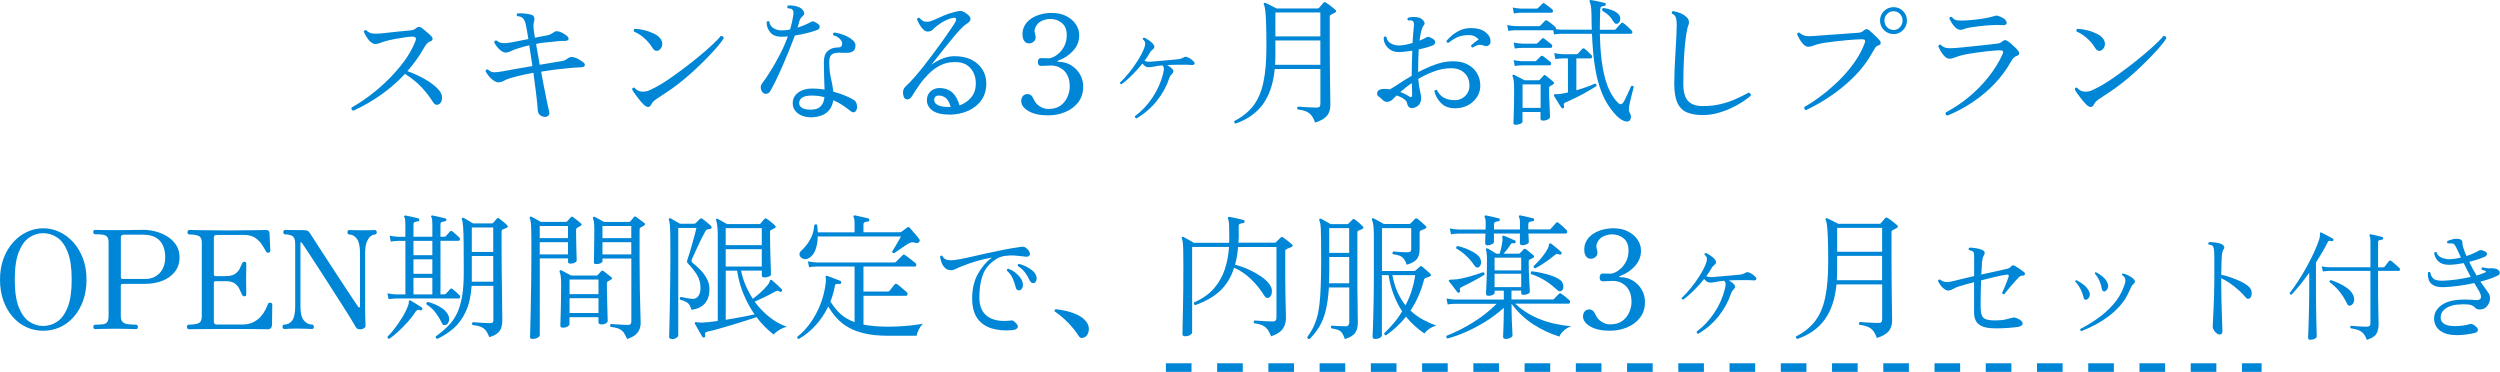 <?xml version="1.0" encoding="UTF-8"?>
<svg id="_レイヤー_2" data-name="レイヤー 2" xmlns="http://www.w3.org/2000/svg" viewBox="0 0 585.47 87.08">
  <defs>
    <style>
      .cls-1 {
        fill: none;
        stroke: #0086d6;
        stroke-dasharray: 6;
        stroke-width: 2px;
      }

      .cls-2 {
        isolation: isolate;
      }

      .cls-3 {
        fill: #0086d6;
      }
    </style>
  </defs>
  <g id="home_01">
    <g class="cls-2">
      <path class="cls-3" d="M82.74,25.93c-.41-.15-.53-.41-.38-.77,1.36-.75,2.79-1.68,4.27-2.8,1.48-1.12,2.92-2.36,4.3-3.73s2.63-2.8,3.73-4.3,1.95-3,2.54-4.5c.21-.49.26-.82.14-.99s-.39-.26-.82-.26c-.38,0-.94.05-1.68.16-.74.11-1.5.23-2.3.38s-1.51.31-2.13.48c-.51.13-.97.28-1.36.45-.4.17-.78.26-1.17.26-.24,0-.48-.08-.72-.24-.25-.16-.49-.36-.72-.59-.28-.34-.53-.7-.75-1.09-.22-.38-.39-.71-.5-.99.04-.13.12-.22.22-.29.11-.06.22-.08.35-.03.41.41.86.65,1.36.74.5.09,1.23.09,2.19,0,.55-.06,1.23-.14,2.02-.22.79-.08,1.6-.17,2.45-.26.84-.08,1.6-.16,2.29-.22.62-.06,1.06-.22,1.31-.48.28-.23.51-.35.7-.35s.39.06.61.19c.21.15.47.36.78.62.31.27.61.53.91.78.3.26.52.47.67.64.23.26.31.5.24.72-.08.22-.28.39-.62.5-.28.09-.53.27-.77.56-.23.29-.44.59-.61.91-.53.96-1.13,1.89-1.78,2.8-.65.91-1.35,1.79-2.1,2.64,1.79.66,3.34,1.4,4.64,2.21,1.3.81,2.25,1.6,2.85,2.37.36.45.57.9.61,1.36.04.46-.01.85-.16,1.18-.15.33-.34.55-.58.66-.55.24-1,.08-1.34-.48-.73-1.19-1.62-2.36-2.69-3.5-1.07-1.14-2.37-2.19-3.9-3.15-1.62,1.75-3.46,3.36-5.52,4.83-2.06,1.47-4.26,2.74-6.61,3.81Z"/>
      <path class="cls-3" d="M127.45,27.34c-.38-.02-.72-.16-1.01-.4-.29-.25-.45-.61-.5-1.1-.06-.98-.19-2.26-.38-3.84-.19-1.58-.41-3.23-.64-4.96-1.05.19-2.04.4-2.98.62-.94.22-1.81.45-2.62.69-.49.15-.9.33-1.23.53-.33.2-.76.34-1.3.4-.28.02-.58-.06-.9-.24-.32-.18-.63-.41-.93-.69-.6-.62-1.01-1.18-1.25-1.7.06-.32.25-.45.54-.38.49.45.99.67,1.49.66.5-.01,1.19-.09,2.06-.24.13-.02.22-.04.29-.06.62-.11,1.54-.27,2.77-.5,1.23-.22,2.5-.44,3.82-.66-.13-.88-.26-1.72-.38-2.54-.13-.82-.25-1.59-.35-2.32-.53.13-1.04.26-1.52.38-.48.13-.93.27-1.36.42-.49.15-.94.33-1.34.53-.41.2-.8.33-1.18.37-.38.02-.77-.11-1.17-.4-.4-.29-.74-.63-1.04-1.02-.3-.39-.5-.74-.61-1.04.11-.3.3-.42.58-.35.41.34.86.54,1.38.59.51.05,1.25,0,2.21-.18.62-.13,1.25-.26,1.9-.38.65-.13,1.3-.26,1.94-.38-.13-.79-.25-1.48-.35-2.08-.11-.6-.19-1.04-.26-1.34-.11-.53-.29-.98-.56-1.34-.27-.36-.75-.56-1.46-.61-.09-.11-.12-.22-.1-.35.02-.13.07-.22.16-.29.43-.04.98-.03,1.65.03.67.06,1.19.15,1.55.26.7.21.94.74.7,1.57-.11.38-.15.78-.14,1.18.01.41.07.95.18,1.63.02.15.05.31.08.48.03.17.06.35.08.54.55-.11,1.08-.21,1.57-.3.49-.1.91-.18,1.25-.24.36-.06.66-.16.9-.29.23-.13.49-.29.77-.48.19-.15.38-.22.58-.21s.39.04.61.08c.38.13.73.28,1.02.46.3.18.55.36.77.53.38.32.51.61.38.86s-.46.37-.99.35c-.36-.02-.84,0-1.42.05-.59.05-1.14.11-1.65.18-.13,0-.25.01-.35.03-.11.02-.21.03-.32.03-.51.04-1.01.1-1.49.16-.48.06-.93.15-1.36.26.11.68.24,1.45.4,2.29.16.84.31,1.7.46,2.58,1-.17,1.93-.33,2.78-.46.85-.14,1.51-.25,1.98-.34.43-.04.76-.12,1.01-.22.24-.11.57-.3.98-.58.38-.3.92-.31,1.6-.03.3.09.65.25,1.04.5.39.25.67.43.82.56.3.24.41.48.34.74s-.35.4-.82.42c-.3,0-.68.02-1.15.05-.47.03-.94.07-1.42.11s-.88.09-1.2.13c-.98.09-1.95.19-2.9.32-.95.13-1.86.27-2.74.42.26,1.32.5,2.61.74,3.86.23,1.25.46,2.36.67,3.33.21.97.37,1.7.48,2.19.11.41.03.71-.22.93-.26.21-.57.31-.93.29Z"/>
      <path class="cls-3" d="M150.65,24.39c-.32-.32-.67-.71-1.04-1.18-.37-.47-.71-.92-1.01-1.34-.28-.38-.47-.71-.58-.99.04-.15.12-.26.22-.32.11-.06.21-.07.32-.03.23.28.51.5.83.67.32.17.71.26,1.18.26.58,0,1.1-.11,1.57-.34.47-.22.92-.44,1.34-.66.87-.45,1.89-1.07,3.06-1.86,1.16-.79,2.37-1.66,3.63-2.61s2.46-1.9,3.62-2.86,2.18-1.86,3.07-2.69,1.55-1.5,1.95-2.02c.19-.02.35.02.48.13.13.11.19.25.19.42-.3.51-.79,1.17-1.49,1.98-.69.81-1.52,1.71-2.48,2.69-.96.98-1.99,1.98-3.09,2.99-1.1,1.01-2.22,1.97-3.36,2.86-1.14.9-2.23,1.67-3.28,2.34-.81.51-1.5.97-2.08,1.38s-.95.79-1.12,1.15c-.41.92-1.06.93-1.95.03ZM154.33,11.75c-.21.15-.46.2-.74.14-.28-.05-.54-.28-.8-.69-.43-.73-1.02-1.45-1.79-2.16-.77-.71-1.61-1.26-2.53-1.65-.13-.28-.06-.49.19-.64.73.02,1.51.14,2.35.35.84.21,1.62.51,2.34.88s1.21.82,1.49,1.33c.26.47.32.93.21,1.39-.12.46-.36.81-.72,1.04Z"/>
      <path class="cls-3" d="M178.68,21.74c-.28-.3-.45-.66-.51-1.07s.05-.82.35-1.2c.6-.77,1.26-1.74,1.98-2.91.73-1.17,1.44-2.45,2.16-3.82s1.33-2.78,1.84-4.21c-.26.02-.51.04-.75.05-.25.01-.49.02-.72.02-1.22,0-2.11-.35-2.67-1.06-.57-.7-.84-1.49-.82-2.37.19-.26.4-.29.64-.1.08.68.42,1.2.99,1.54.58.34,1.19.51,1.86.51.32,0,.65-.02.99-.05.34-.03.68-.09,1.02-.18.17-.6.32-1.18.45-1.76s.22-1.13.29-1.66c.04-.34.05-.6.03-.77-.02-.17-.12-.33-.29-.48-.09-.11-.25-.18-.48-.21-.23-.03-.43-.06-.58-.08-.09-.11-.11-.22-.08-.35.03-.13.09-.22.18-.29.36-.04.79-.03,1.3.05.5.08.93.2,1.3.37.43.17.77.47,1.02.91.26.44.21.8-.13,1.1-.21.17-.39.36-.53.56-.14.2-.25.45-.34.75-.04.21-.1.44-.16.67s-.15.49-.26.77c.66-.21,1.28-.44,1.86-.69.58-.25,1.06-.49,1.44-.72.26-.15.75.02,1.47.51.28.19.42.44.43.74.01.3-.18.53-.56.7-.51.21-1.25.44-2.21.69-.96.25-1.97.45-3.04.62-.41,1.11-.87,2.3-1.39,3.58-.52,1.28-1.06,2.54-1.6,3.78-.54,1.24-1.06,2.35-1.55,3.34-.49.99-.91,1.78-1.25,2.35-.19.34-.47.54-.83.59-.36.05-.65-.03-.86-.24ZM190.52,27.46c-.92.06-1.75-.04-2.51-.3-.76-.27-1.35-.67-1.78-1.22-.43-.54-.62-1.19-.58-1.94.04-.94.48-1.72,1.31-2.34.83-.62,1.9-.93,3.2-.93.51,0,1.01.02,1.5.06.49.04.97.11,1.44.19-.02-.94-.05-1.91-.1-2.91-.04-1-.06-2.17-.06-3.49,0-1.24.31-2.12.93-2.66.62-.53,1.39-.8,2.3-.8.43,0,.71-.08.85-.26.14-.17.21-.42.21-.74,0-.3-.19-.64-.58-1.04-.38-.39-.89-.67-1.5-.82-.13-.28-.06-.49.19-.64.45.04.96.15,1.54.32.58.17,1.12.39,1.65.66.52.27.95.58,1.3.93.34.35.51.73.51,1.14,0,.62-.18,1.05-.54,1.3-.36.25-.79.38-1.3.4-.5.02-.97.02-1.39,0-.11-.02-.21-.03-.32-.03h-.29c-.81,0-1.4.15-1.76.45-.36.3-.54.89-.54,1.76,0,1.37.13,2.62.4,3.78.27,1.15.45,2.2.56,3.14,1.13.3,2.12.64,2.98,1.02.85.38,1.46.69,1.82.93.34.21.56.53.67.94.11.42.12.78.03,1.1-.09.38-.26.65-.51.78-.26.14-.57.07-.93-.21-.53-.43-1.14-.87-1.81-1.33-.67-.46-1.42-.87-2.26-1.23-.17,1.15-.64,2.08-1.41,2.77-.77.69-1.85,1.09-3.23,1.2ZM190.42,25.64c.77-.04,1.38-.31,1.84-.82.46-.5.73-1.19.82-2.06-.92-.26-1.92-.38-3.01-.38-.94,0-1.65.14-2.13.43s-.74.69-.78,1.2c-.06.55.19.99.75,1.3.56.31,1.4.42,2.51.34Z"/>
      <path class="cls-3" d="M222.3,26.82c-1.88.02-3.26-.35-4.14-1.1-.89-.76-1.23-1.7-1.04-2.83.13-.75.51-1.33,1.15-1.76s1.42-.59,2.34-.48c1.09.11,1.96.51,2.61,1.2.65.69,1.15,1.64,1.49,2.83,1.07-.36,1.97-.98,2.72-1.86s1.11-2.01,1.09-3.39c-.02-1.43-.46-2.61-1.33-3.55-.86-.94-2.12-1.39-3.76-1.34-1.15.02-2.21.27-3.18.75-.97.48-1.86,1.12-2.66,1.9-.8.79-1.53,1.64-2.19,2.56-.66.92-1.26,1.82-1.79,2.72-.3.51-.66.78-1.07.8-.42.02-.7-.15-.85-.51-.19-.49-.26-.96-.19-1.42.06-.46.3-.86.7-1.2.55-.51,1.19-1.17,1.9-1.98.71-.81,1.46-1.71,2.24-2.7.78-.99,1.55-2.01,2.32-3.04.77-1.04,1.49-2.02,2.16-2.96.67-.94,1.25-1.77,1.73-2.48s.83-1.24,1.04-1.58c.28-.47.38-.81.3-1.02-.08-.21-.31-.28-.72-.19-1.22.24-2.49.88-3.81,1.92-.36.28-.67.55-.91.83-.25.28-.65.43-1.2.45-.36,0-.72-.18-1.07-.53-.35-.35-.65-.76-.9-1.22-.25-.46-.42-.83-.53-1.1.08-.32.28-.44.58-.35.3.34.58.58.83.72s.62.2,1.09.18c.36,0,.86-.14,1.5-.43.64-.29,1.37-.61,2.19-.98.82-.36,1.68-.65,2.58-.86.66-.17,1.14-.26,1.42-.26s.6.11.94.32c1.73,1.02,1.86,1.95.38,2.78-.3.17-.73.56-1.3,1.15-.57.6-1.18,1.3-1.84,2.1-.66.8-1.33,1.62-2,2.45-.67.83-1.28,1.59-1.81,2.29-.53.69-.94,1.21-1.22,1.55.72-.55,1.55-1.03,2.48-1.42.93-.39,1.87-.6,2.83-.62,1.58-.02,2.93.25,4.05.8s1.98,1.31,2.59,2.26c.61.95.92,2.01.94,3.18.02,1.58-.35,2.92-1.12,4.02s-1.81,1.94-3.12,2.53-2.8.89-4.46.91ZM222.36,25.06h.29c-.19-.68-.45-1.25-.77-1.7-.32-.45-.78-.75-1.38-.9-.41-.11-.77-.11-1.09-.02-.32.1-.52.33-.61.69-.06.26-.02.54.13.85s.5.57,1.04.78c.54.21,1.34.31,2.38.29Z"/>
      <path class="cls-3" d="M245.53,27.02c-1.94,0-3.49-.33-4.64-.99-1.15-.66-1.73-1.46-1.73-2.4,0-.43.13-.8.38-1.12.26-.32.62-.48,1.09-.48.32,0,.6.1.83.29.23.19.46.53.67,1.02.28.62.7,1.12,1.28,1.5.3.21.62.38.98.5s.73.18,1.14.18c1.19,0,2.15-.28,2.88-.83.73-.55,1.26-1.24,1.6-2.05.34-.81.51-1.58.51-2.3,0-1.02-.15-1.87-.46-2.53-.31-.66-.69-1.17-1.15-1.52-.46-.35-.92-.6-1.39-.74s-.88-.21-1.22-.21c-.41,0-.88.02-1.41.05s-.89.05-1.06.05c-.51,0-.77-.3-.77-.9s.26-.93.77-.93c.23,0,.53,0,.9.02s.69.02.99.02c.23,0,.58-.11,1.02-.32.45-.21.91-.54,1.38-.99.47-.45.87-1.01,1.2-1.7.33-.68.5-1.49.5-2.43,0-1.26-.38-2.2-1.15-2.83-.77-.63-1.65-.94-2.66-.94-.73,0-1.42.16-2.1.48-.67.32-1.16.84-1.46,1.57-.15.36-.2.68-.16.94.04.27.1.51.16.72.02.11.04.21.06.3.02.1.03.19.03.27,0,.45-.17.8-.5,1.06-.33.26-.68.38-1.04.38-.45,0-.8-.16-1.06-.48-.26-.32-.41-.72-.46-1.2-.05-.48-.03-.98.08-1.49.23-.87.69-1.6,1.36-2.19.67-.59,1.48-1.03,2.43-1.33s1.93-.45,2.93-.45c1.32,0,2.46.25,3.42.74.96.49,1.71,1.13,2.24,1.92.53.79.8,1.65.8,2.59,0,1.37-.48,2.58-1.44,3.63-.96,1.06-2.14,1.83-3.55,2.32-.09.02-.12.07-.11.14.01.08.07.11.18.11,1.09,0,2.07.26,2.96.78.88.52,1.59,1.23,2.11,2.11.52.88.78,1.86.78,2.93,0,1.45-.39,2.68-1.17,3.68-.78,1-1.79,1.76-3.04,2.27-1.25.51-2.57.77-3.95.77Z"/>
      <path class="cls-3" d="M266.14,27.72c-.13-.02-.22-.08-.29-.19-.06-.11-.09-.21-.06-.32,1.58-1.17,2.95-2.63,4.11-4.37,1.16-1.74,1.99-3.59,2.48-5.55.11-.45.17-.82.19-1.12.02-.3-.09-.59-.32-.86-.77.06-1.44.16-2.02.29-.41.09-.78.13-1.14.14-.35.01-.63-.05-.85-.18-.23-.17-.47-.39-.7-.67-.7.88-1.49,1.75-2.37,2.64-.88.88-1.72,1.62-2.53,2.19-.28-.04-.4-.17-.35-.38.64-.6,1.33-1.34,2.06-2.24.74-.9,1.42-1.84,2.06-2.85.64-1,1.14-1.95,1.5-2.85.19-.49.29-.9.29-1.23s-.19-.66-.58-.98c-.04-.21.06-.34.32-.38.28.11.62.29,1.02.56.4.27.71.52.93.75.51.53.58.98.19,1.34-.21.19-.37.34-.48.45-.11.11-.25.31-.42.61-.28.51-.66,1.09-1.15,1.73.19.08.4.14.62.18s.47.04.75.02c.68-.06,1.44-.13,2.27-.19.83-.06,1.63-.13,2.4-.21.77-.07,1.4-.13,1.89-.18.28-.04.51-.1.7-.18.19-.07.39-.17.61-.27.17-.11.33-.15.46-.13s.28.06.43.13c.28.11.53.25.77.43.23.18.43.35.58.5.26.26.32.47.21.66-.12.18-.37.25-.75.21-.28-.04-.65-.06-1.1-.06h-1.71c-.49,0-.98,0-1.46.02s-.94.03-1.39.05c.19.11.38.22.56.34s.33.23.43.34c.55.47.64.9.26,1.28-.19.21-.34.38-.43.5-.1.12-.2.33-.3.62-.62,1.88-1.59,3.64-2.91,5.3s-2.92,3.03-4.8,4.14Z"/>
      <path class="cls-3" d="M289.34,28.94c-.13-.04-.22-.13-.27-.26s-.05-.25.02-.35c1.83-.94,3.3-2.12,4.4-3.54s1.89-3.24,2.37-5.47.72-5.02.72-8.37c0-2.41-.03-4.3-.08-5.66-.05-1.37-.12-2.36-.21-2.99-.09-.63-.19-1.04-.32-1.23-.06-.15-.04-.27.06-.35.08-.08.2-.1.35-.03.19.09.45.21.77.37.32.16.65.33.99.5.34.17.62.31.83.42h9.57c.15,0,.27-.04.35-.13.15-.17.33-.37.54-.61.21-.23.37-.43.48-.58.19-.21.42-.21.67,0,.17.09.4.24.69.46.29.22.58.45.86.67.29.22.5.4.62.53.11.09.16.19.16.3s-.09.23-.26.34c-.17.08-.34.17-.51.26-.17.08-.33.17-.48.26-.09.04-.15.09-.19.14-.04.05-.06.19-.06.4v5.82c0,1.54,0,3.12.02,4.77.01,1.64.03,3.18.05,4.62.02,1.44.04,2.65.05,3.62.01.97.02,1.55.02,1.74,0,1.11-.29,1.98-.88,2.62-.59.64-1.49,1.14-2.7,1.5-.26-.75-.56-1.32-.9-1.73-.34-.4-.76-.71-1.26-.91-.5-.2-1.15-.36-1.94-.46-.09-.11-.11-.22-.08-.35.03-.13.1-.22.21-.29.17.02.52.05,1.06.08.53.03,1.11.06,1.73.1.62.03,1.13.05,1.54.05.34,0,.58-.07.7-.21.13-.14.19-.38.19-.72v-8.1h-10.69c-.34,3.43-1.27,6.19-2.78,8.26-1.52,2.07-3.65,3.57-6.4,4.51ZM298.62,15.18h10.59v-5.7h-10.53v3.46c0,.38,0,.76-.02,1.14s-.03.74-.05,1.1ZM298.68,8.52h10.53V2.92h-10.53v5.6Z"/>
      <path class="cls-3" d="M340.7,25.35c-1.37,0-2.45-.41-3.25-1.23s-1.32-1.77-1.55-2.83c.06-.11.16-.18.29-.22.13-.04.23-.03.32.03.43.85.99,1.46,1.7,1.82.7.36,1.55.54,2.53.54.58,0,1.12-.14,1.63-.42.51-.28.93-.67,1.26-1.18.33-.51.5-1.11.5-1.79,0-1.26-.4-2.26-1.18-2.99-.79-.74-1.81-1.1-3.07-1.1-1.37,0-2.71.25-4.03.74-1.32.49-2.56,1.08-3.71,1.76.11,1.22.25,2.2.43,2.94.18.75.27,1.24.27,1.47,0,.41-.09.82-.27,1.25-.18.43-.58.77-1.2,1.02-.45.21-.85.23-1.2.05s-.57-.55-.66-1.1c-.04-.3-.29-.61-.75-.94-.46-.33-1.02-.6-1.68-.82-.21.21-.41.41-.59.58-.18.17-.33.31-.43.42-.32.3-.71.46-1.17.5-.46.03-.87-.17-1.23-.59-.28-.3-.54-.51-.78-.64-.25-.13-.37-.37-.37-.74,0-.7.59-1.06,1.76-1.06.38,0,.8.03,1.25.1.62-.36,1.37-.83,2.24-1.41.87-.58,1.82-1.16,2.85-1.76v-.54c0-.94.02-1.86.05-2.75.03-.9.06-1.76.08-2.59-.56.09-1.11.16-1.66.22-.56.06-1.08.1-1.57.1-.7,0-1.32-.17-1.86-.5-.53-.33-.94-.76-1.22-1.28-.28-.52-.41-1.07-.38-1.65.19-.26.4-.29.64-.1.08.66.42,1.16,1.01,1.49.59.33,1.22.5,1.9.5.43,0,.92-.05,1.49-.16.57-.11,1.14-.25,1.71-.42.04-.87.1-1.65.16-2.34.06-.68.12-1.25.16-1.7.06-.62-.04-.99-.32-1.12-.11-.09-.27-.13-.48-.14-.21-.01-.4,0-.54.02-.24-.23-.24-.45,0-.64.34-.11.75-.17,1.22-.18.47-.01.87.04,1.22.14.3.06.58.2.83.42.26.21.43.45.53.7.1.26.04.5-.18.74-.21.26-.4.69-.56,1.31-.16.62-.29,1.37-.4,2.24.75-.3,1.34-.59,1.79-.86.23-.13.71.04,1.44.51.28.19.42.44.43.74.01.3-.17.53-.53.7-.79.34-1.9.66-3.33.96-.04.81-.08,1.66-.1,2.56-.02.9-.03,1.82-.03,2.78,1.3-.7,2.65-1.31,4.05-1.81,1.4-.5,2.77-.75,4.11-.75s2.49.25,3.44.75c.95.5,1.68,1.18,2.19,2.05.51.86.77,1.84.77,2.93,0,.96-.26,1.84-.77,2.64-.51.8-1.22,1.44-2.11,1.92s-1.92.72-3.07.72ZM329.94,22.54c.51.38.77.25.77-.42,0-.21,0-.56-.02-1.04-.01-.48-.03-1.02-.05-1.62-.51.34-1,.69-1.46,1.06-.46.36-.87.7-1.23,1.02.79.3,1.45.63,1.98.99ZM344.89,11.14c-.13-.02-.23-.08-.3-.19s-.1-.21-.08-.32c.19-.19.46-.42.8-.69.34-.27.66-.48.96-.66-.17-.28-.45-.52-.85-.74-.4-.21-.87-.32-1.42-.32-1.13,0-2.06.18-2.78.53-.73.35-1.4.78-2.02,1.3-.34-.04-.49-.2-.45-.48.26-.32.65-.71,1.17-1.18.52-.47,1.17-.89,1.95-1.26.78-.37,1.67-.56,2.67-.56,1.39,0,2.48.31,3.3.93.81.62,1.22,1.33,1.22,2.14,0,.47-.15.8-.45.99s-.66.21-1.09.06c-.6-.21-1.1-.25-1.52-.1-.42.15-.78.33-1.1.54Z"/>
      <path class="cls-3" d="M381.53,28.33c-.32.19-.74.18-1.26-.03-.52-.21-1.06-.59-1.62-1.12-.92-.94-1.71-1.98-2.38-3.12-.67-1.14-1.25-2.46-1.73-3.97s-.86-3.25-1.14-5.25c-.28-1.99-.47-4.3-.58-6.93h-7.17c-.7.02-1.28.08-1.73.16l-.16-.99h-8.8c-.73.02-1.3.08-1.73.16l-.26-1.38c.53.13,1.18.21,1.95.26h5.47c.15,0,.27-.04.35-.13.11-.11.29-.29.54-.56.26-.27.43-.44.51-.53.11-.13.2-.19.29-.18.08.01.19.06.32.14.11.06.28.19.53.38.25.19.49.38.74.58.25.19.41.33.5.42.21.17.28.36.19.58.36.06.78.11,1.25.13h7.17c-.02-.55-.04-1.12-.05-1.71s-.02-1.19-.02-1.81c-.02-1.04-.08-1.79-.18-2.22s-.18-.7-.24-.78c-.09-.13-.09-.25,0-.35.06-.06.17-.08.32-.06.23.02.55.08.96.16.4.08.82.18,1.23.27.42.1.74.18.98.24.21.02.3.15.26.38-.02.21-.14.32-.35.32-.32.02-.55.08-.69.18-.14.1-.22.28-.24.56-.06,1.73-.1,3.34-.1,4.83h3.42c.15,0,.26-.04.32-.13.11-.13.31-.36.61-.7.3-.34.5-.57.61-.67.17-.19.36-.2.58-.03.23.15.55.41.96.78.4.37.7.67.9.88.19.19.26.38.21.56-.05.18-.2.27-.43.27h-7.17c.06,3.24.3,5.94.7,8.1.4,2.16.92,3.87,1.55,5.15.63,1.28,1.3,2.25,2,2.91.47.45.87.43,1.22-.06.17-.26.38-.64.62-1.17.24-.52.49-1.04.74-1.57.25-.52.41-.9.5-1.14.13-.06.26-.07.38-.02.13.05.2.13.22.24-.02.15-.09.44-.21.86-.12.43-.24.9-.37,1.42-.13.52-.25,1.02-.35,1.49-.11.47-.17.83-.19,1.09-.06.43,0,.83.19,1.22.21.34.3.7.27,1.07-.03.37-.18.65-.43.82ZM354.94,29.22c-.34,0-.51-.16-.51-.48,0-.09.02-.52.05-1.31.03-.79.06-1.76.08-2.93.02-1.16.03-2.34.03-3.54,0-1-.03-1.7-.1-2.08s-.15-.71-.26-.99c-.06-.13-.05-.23.03-.32.11-.11.23-.12.38-.03.13.06.34.18.64.34s.62.33.96.5.61.31.8.42h3.2c.15,0,.28-.05.38-.16.11-.11.24-.25.4-.42s.3-.33.43-.48c.11-.13.2-.19.27-.19s.18.05.3.16c.19.13.49.36.88.69.39.33.69.58.88.75.23.24.21.44-.06.61l-.7.42c-.13.08-.2.15-.22.19-.02.04-.03.14-.03.29,0,.47.01,1.06.03,1.78.02.71.05,1.43.08,2.14.03.72.06,1.34.08,1.87.02.53.03.88.03,1.02,0,.17-.17.34-.5.51-.33.17-.71.26-1.14.26-.38,0-.58-.17-.58-.51v-1.5h-4.22v2.27c0,.19-.18.36-.53.51-.35.15-.72.22-1.1.22ZM354.52,3.14l-.26-1.38c.53.13,1.18.21,1.95.26h3.65c.13,0,.25-.05.35-.16l.99-.99c.13-.11.23-.16.32-.16s.18.05.29.16c.11.06.27.19.5.37.22.18.45.36.69.53.23.17.39.3.48.38.17.15.23.33.19.53-.04.2-.16.3-.35.3h-7.1c-.7.02-1.27.08-1.7.16ZM354.74,11.37l-.26-1.41c.53.13,1.18.21,1.95.26h3.3c.15,0,.27-.04.35-.13l.99-.99c.11-.11.2-.16.29-.16s.19.04.32.13c.11.09.27.22.5.4.22.18.45.36.67.53.22.17.38.29.46.35.17.15.23.33.19.54-.04.21-.16.32-.35.32h-6.69c-.73.02-1.3.08-1.73.16ZM354.74,15.46l-.26-1.38c.53.13,1.18.21,1.95.26h3.04c.13,0,.25-.05.35-.16l.99-.99c.17-.17.37-.17.61,0,.11.06.27.19.5.37.22.18.45.36.67.53s.38.3.46.38c.17.15.23.33.19.53-.04.2-.15.3-.32.3h-6.46c-.73.02-1.3.08-1.73.16ZM356.57,25.26h4.22v-5.5h-4.22v5.5ZM366.14,25.32c-.17.13-.32.11-.45-.06-.15-.21-.34-.5-.56-.85-.22-.35-.44-.71-.66-1.07-.21-.36-.38-.64-.51-.83-.06-.13-.06-.25,0-.35.08-.11.26-.14.51-.11s.62,0,1.09-.08c.26-.04.52-.09.8-.14.28-.05.55-.11.83-.18v-7.97h-1.25c-.7.02-1.27.08-1.7.16l-.26-1.41c.53.13,1.18.21,1.95.26h3.26c.15,0,.27-.04.35-.13.11-.13.27-.31.5-.56s.38-.42.46-.53c.19-.19.39-.2.61-.03.21.15.47.37.77.67.3.3.55.54.77.74.17.17.23.35.18.54-.05.19-.17.29-.34.29h-3.33v7.46c.81-.23,1.59-.49,2.35-.75.76-.27,1.43-.54,2.03-.82.13.02.22.09.29.21.06.12.07.24.03.37-.62.41-1.36.85-2.22,1.34-.86.49-1.74.96-2.62,1.39-.89.44-1.68.81-2.38,1.1-.41.15-.52.44-.35.86.04.21-.01.37-.16.48ZM378.97,5.45c-.19.13-.39.17-.59.11-.2-.05-.42-.28-.66-.69-.28-.49-.61-.92-.99-1.28-.38-.36-.88-.71-1.47-1.06-.09-.13-.1-.26-.05-.4s.14-.23.27-.27c.73.11,1.38.27,1.95.48.58.21,1.04.48,1.41.8.45.38.65.82.61,1.31-.04.49-.2.82-.48.99Z"/>
      <path class="cls-3" d="M398.81,26.95c-1.41,0-2.61-.19-3.62-.58-1-.38-1.77-1.1-2.3-2.16-.53-1.06-.8-2.6-.8-4.62,0-1,.03-2.15.08-3.46.05-1.3.12-2.62.21-3.97s.15-2.59.21-3.73c.05-1.14.08-2.03.08-2.67,0-.68-.07-1.23-.21-1.65s-.43-.72-.88-.91c-.15-.3-.08-.5.22-.61.79.15,1.43.34,1.94.58.5.24.89.49,1.17.77.36.34.56.69.61,1.06.04.36,0,.67-.13.93-.17.36-.35,1.17-.54,2.43-.19,1.26-.35,2.85-.46,4.77s-.18,4.08-.18,6.46c0,1.88.36,3.22,1.09,4.03.73.81,1.87,1.22,3.42,1.22s2.93-.15,4.19-.45c1.26-.3,2.43-.69,3.5-1.17,1.08-.48,2.11-.99,3.09-1.52.17.02.31.1.42.24.11.14.14.29.1.46-.47.43-1.1.9-1.89,1.42-.79.52-1.69,1.02-2.69,1.49-1,.47-2.07.86-3.2,1.17-1.13.31-2.27.46-3.42.46Z"/>
      <path class="cls-3" d="M422.97,25.8c-.41-.15-.53-.41-.38-.77,1.26-.7,2.59-1.59,4-2.66,1.41-1.07,2.77-2.25,4.1-3.55,1.32-1.3,2.51-2.69,3.55-4.16,1.04-1.47,1.86-2.98,2.43-4.51.13-.34.15-.59.06-.74-.09-.15-.32-.22-.7-.22-.32,0-.81.02-1.47.06-.66.04-1.41.1-2.24.18-.83.08-1.66.16-2.5.26-.83.1-1.59.19-2.27.29-.68.1-1.21.2-1.57.3-.51.13-.97.27-1.36.43-.4.16-.77.24-1.14.24-.41,0-.79-.2-1.17-.59-.37-.39-.69-.83-.94-1.3-.11-.19-.21-.38-.3-.58-.1-.19-.17-.35-.21-.48.11-.3.3-.42.58-.35.41.41.86.66,1.36.75.5.1,1.23.1,2.19.02.47-.04,1.15-.1,2.05-.16.9-.06,1.87-.13,2.91-.21,1.04-.07,2.03-.14,2.96-.21.93-.06,1.66-.12,2.19-.16.32-.02.58-.07.77-.14.19-.07.36-.19.51-.34.28-.23.52-.36.72-.37.2-.01.4.06.59.21.19.15.45.38.78.69.33.31.66.62.99.94.33.32.57.58.72.77.21.26.29.5.24.72-.05.22-.25.39-.59.5-.28.08-.52.28-.72.59-.2.31-.39.62-.56.94-1.17,2.13-2.63,4.06-4.37,5.79-1.74,1.73-3.58,3.24-5.52,4.54-1.94,1.3-3.84,2.39-5.7,3.26ZM443.45,7.98c-.88,0-1.62-.31-2.24-.93-.62-.62-.93-1.37-.93-2.24s.31-1.62.93-2.22c.62-.61,1.37-.91,2.24-.91s1.62.3,2.22.91c.61.61.91,1.35.91,2.22s-.3,1.62-.91,2.24c-.61.62-1.35.93-2.22.93ZM443.45,7.02c.6,0,1.1-.22,1.5-.66.41-.44.61-.95.61-1.55s-.2-1.11-.61-1.54c-.41-.43-.91-.64-1.5-.64s-1.1.21-1.52.64c-.42.43-.62.94-.62,1.54s.21,1.12.62,1.55c.42.44.92.66,1.52.66Z"/>
      <path class="cls-3" d="M456.06,27.08c-.41-.15-.53-.41-.38-.77,1.92-1,3.73-2.21,5.44-3.63,1.71-1.42,3.24-2.98,4.59-4.69,1.35-1.71,2.45-3.49,3.28-5.34.13-.3.15-.52.06-.66-.09-.14-.32-.21-.7-.21-.23,0-.64.02-1.2.06-.57.04-1.23.11-1.98.19-.76.08-1.53.18-2.32.29-.79.11-1.52.22-2.19.35-.67.13-1.21.26-1.62.38-.51.15-.97.3-1.36.46-.4.16-.77.24-1.14.24-.38,0-.76-.18-1.12-.54-.36-.36-.68-.78-.94-1.25-.27-.47-.45-.85-.56-1.15.13-.32.32-.43.58-.32.4.41.86.65,1.36.74.5.08,1.23.08,2.19,0,.45-.04,1.09-.1,1.92-.18.83-.07,1.73-.17,2.69-.27.96-.11,1.88-.21,2.75-.3.87-.1,1.58-.18,2.11-.24.34-.04.6-.1.78-.16.18-.06.36-.17.53-.32.28-.23.51-.36.7-.37.19,0,.38.06.58.21.23.13.52.34.86.64.34.3.67.6.99.91.32.31.54.56.67.75.21.28.29.52.22.74-.06.21-.27.37-.61.48-.28.08-.53.27-.77.54s-.44.58-.61.9c-1,1.79-2.25,3.47-3.74,5.04-1.49,1.57-3.18,2.99-5.06,4.26-1.88,1.27-3.88,2.34-6.02,3.22ZM459.1,6.98c-.38,0-.75-.16-1.1-.48s-.66-.69-.91-1.1c-.26-.42-.45-.78-.58-1.1.06-.3.26-.41.58-.32.36.45.76.7,1.18.77.43.06,1.01.08,1.76.06.08,0,.17,0,.26-.02.08-.01.18-.02.29-.02.45-.02,1.08-.07,1.89-.16.81-.08,1.63-.2,2.46-.35.83-.15,1.51-.31,2.05-.48.02,0,.04-.01.06-.03.15-.04.29-.07.43-.1.14-.02.32.01.56.1.85.3,1.41.62,1.66.98.26.35.31.64.18.86-.14.22-.4.33-.78.3-.81-.06-1.74-.06-2.78,0-1.05.06-2.04.16-2.99.27-.95.12-1.7.23-2.26.34-.51.08-.88.19-1.09.3-.21.12-.5.18-.86.18Z"/>
      <path class="cls-3" d="M488.5,24.39c-.32-.32-.67-.71-1.04-1.18-.37-.47-.71-.92-1.01-1.34-.28-.38-.47-.71-.58-.99.04-.15.12-.26.22-.32.11-.06.21-.07.32-.03.23.28.51.5.83.67.32.17.71.26,1.18.26.58,0,1.1-.11,1.57-.34.47-.22.92-.44,1.34-.66.87-.45,1.89-1.07,3.06-1.86,1.16-.79,2.37-1.66,3.63-2.61s2.46-1.9,3.62-2.86,2.18-1.86,3.07-2.69,1.55-1.5,1.95-2.02c.19-.02.35.02.48.13.13.11.19.25.19.42-.3.51-.79,1.17-1.49,1.98-.69.81-1.52,1.71-2.48,2.69-.96.98-1.99,1.98-3.09,2.99-1.1,1.01-2.22,1.97-3.36,2.86-1.14.9-2.23,1.67-3.28,2.34-.81.51-1.5.97-2.08,1.38s-.95.79-1.12,1.15c-.41.92-1.06.93-1.95.03ZM492.18,11.75c-.21.15-.46.2-.74.14-.28-.05-.54-.28-.8-.69-.43-.73-1.02-1.45-1.79-2.16-.77-.71-1.61-1.26-2.53-1.65-.13-.28-.06-.49.19-.64.73.02,1.51.14,2.35.35.84.21,1.62.51,2.34.88s1.21.82,1.49,1.33c.26.47.32.93.21,1.39-.12.46-.36.81-.72,1.04Z"/>
    </g>
    <g class="cls-2">
      <path class="cls-3" d="M10.11,77.46c-1.39,0-2.69-.28-3.9-.83-1.22-.55-2.29-1.36-3.22-2.42-.93-1.06-1.66-2.32-2.19-3.79-.53-1.47-.8-3.11-.8-4.93s.28-3.49.83-4.96,1.31-2.74,2.26-3.79c.95-1.06,2.03-1.87,3.23-2.43,1.21-.57,2.47-.85,3.79-.85s2.59.28,3.81.85c1.22.57,2.3,1.38,3.25,2.43.95,1.06,1.7,2.32,2.26,3.79.55,1.47.83,3.12.83,4.96s-.27,3.46-.8,4.93c-.53,1.47-1.26,2.74-2.19,3.79-.93,1.06-2.01,1.86-3.23,2.42-1.23.55-2.53.83-3.92.83ZM10.11,76.34c1.17,0,2.27-.34,3.28-1.01s1.83-1.8,2.46-3.38c.63-1.58.94-3.73.94-6.46s-.31-4.89-.94-6.48c-.63-1.59-1.45-2.72-2.46-3.39s-2.11-1.01-3.28-1.01-2.23.34-3.25,1.01c-1.01.67-1.83,1.8-2.46,3.39-.63,1.59-.94,3.75-.94,6.48s.31,4.89.94,6.46c.63,1.58,1.45,2.7,2.46,3.38,1.01.67,2.1,1.01,3.25,1.01Z"/>
      <path class="cls-3" d="M22.3,77.08c-.15,0-.26-.05-.34-.16-.08-.11-.11-.23-.11-.38,0-.13.04-.25.11-.35.07-.11.19-.16.34-.16.7,0,1.29-.03,1.74-.08.46-.05.8-.22,1.04-.5.23-.28.35-.75.35-1.41v-17.25c0-.62-.11-1.06-.34-1.33-.22-.27-.57-.43-1.02-.5-.46-.06-1.05-.1-1.78-.1-.3,0-.45-.17-.45-.51s.15-.51.45-.51c.17,0,.61.01,1.33.03.71.02,1.79.03,3.22.03,1.19,0,2.19,0,2.98-.02.79-.01,1.47-.02,2.03-.03s1.1-.02,1.62-.02c1.07,0,2.11.14,3.12.42,1.01.28,1.93.69,2.75,1.23.82.54,1.48,1.21,1.97,2s.74,1.71.74,2.75c0,1.32-.36,2.45-1.07,3.38-.71.93-1.69,1.64-2.91,2.13-1.23.49-2.6.74-4.11.74h-5.25c-.28,0-.42.14-.42.42v7.14c0,.64.15,1.1.45,1.38.3.28.72.45,1.26.51.54.06,1.16.1,1.84.1.15,0,.26.05.34.16.07.11.11.22.11.35,0,.15-.04.28-.11.38-.08.11-.19.16-.34.16-.21,0-.72-.02-1.52-.05-.8-.03-1.96-.05-3.47-.05-1.43,0-2.49.02-3.17.05-.68.03-1.14.05-1.38.05ZM28.7,65.33h5.28c1.41,0,2.54-.46,3.41-1.38.86-.92,1.3-2.15,1.3-3.71,0-1-.17-1.9-.51-2.7-.34-.8-.9-1.43-1.66-1.89s-1.8-.69-3.1-.69h-4.45c-.45,0-.67.22-.67.67v9.25c0,.3.14.45.42.45Z"/>
      <path class="cls-3" d="M44.22,77.08c-.15,0-.26-.05-.34-.16-.07-.11-.11-.22-.11-.35,0-.15.04-.28.11-.38.07-.11.19-.16.34-.16.94,0,1.68-.11,2.22-.32.54-.21.82-.76.82-1.63v-17.28c0-.81-.25-1.33-.75-1.55-.5-.22-1.22-.34-2.16-.34-.15,0-.26-.05-.34-.16-.08-.11-.11-.23-.11-.38,0-.13.04-.25.11-.35.07-.11.19-.16.34-.16.17,0,1.01.02,2.53.05,1.51.03,3.7.05,6.56.05s4.85-.02,6.35-.05c1.5-.03,2.33-.05,2.48-.05.55,0,.84.26.86.77,0,.19.01.5.03.91.02.42.04.85.06,1.31.02.46.04.86.06,1.22.02.35.03.57.03.66,0,.24-.15.38-.45.45-.26.04-.45-.06-.58-.32-.28-.51-.61-1.07-1.01-1.66-.4-.6-.92-1.11-1.57-1.54-.65-.43-1.51-.64-2.58-.64h-6.37c-.45,0-.67.21-.67.64v8.58c0,.28.14.42.42.42h2.43c.9,0,1.59-.17,2.08-.5.49-.33.85-.72,1.09-1.18.23-.46.43-.88.58-1.26.11-.28.29-.42.54-.42.3,0,.45.15.45.45v.83c0,.41,0,.85-.02,1.33-.01.48-.02.93-.02,1.36s0,.86.02,1.38.02.98.02,1.39v.88c0,.32-.15.48-.45.48-.26,0-.45-.15-.58-.45-.15-.36-.34-.79-.58-1.28-.23-.49-.59-.92-1.07-1.28s-1.17-.54-2.06-.54h-2.43c-.28,0-.42.14-.42.42v9.06c0,.45.23.67.7.67h5.89c1.04,0,1.92-.18,2.62-.53.7-.35,1.28-.78,1.74-1.3.46-.51.82-1.03,1.09-1.57s.47-.99.62-1.38c.06-.17.15-.27.27-.3.12-.03.23-.04.34-.02.28.02.42.17.42.45,0,.08,0,.34-.02.77-.01.43-.02.92-.02,1.47s0,1.07-.02,1.54c-.01.47-.02.8-.02.99-.04.66-.37.99-.99.99-.13,0-.5,0-1.12-.02-.62-.01-1.56-.02-2.83-.03-1.27-.01-2.96-.02-5.07-.02-1.77,0-3.34,0-4.72.02s-2.48.02-3.31.03-1.32.02-1.47.02Z"/>
      <path class="cls-3" d="M84.45,77.11c-.32.02-.56-.01-.72-.1-.16-.08-.3-.23-.43-.45-.23-.43-.62-1.08-1.17-1.97-.54-.88-1.18-1.9-1.92-3.06s-1.52-2.37-2.34-3.65c-.82-1.28-1.63-2.54-2.43-3.78-.8-1.24-1.54-2.37-2.21-3.41-.67-1.03-1.24-1.9-1.7-2.59-.46-.69-.74-1.11-.85-1.26-.04-.06-.11-.09-.19-.08-.09.01-.13.06-.13.14v14.78c0,1.62.27,2.75.82,3.38.54.63,1.17.94,1.87.94.15,0,.26.05.34.16.07.11.11.24.11.38,0,.13-.04.25-.11.35-.08.11-.19.16-.34.16-.21,0-.57-.02-1.06-.05s-1.22-.05-2.18-.05c-1.11,0-1.86.02-2.26.05-.4.03-.71.05-.94.05-.15,0-.26-.05-.34-.16-.08-.11-.11-.22-.11-.35,0-.15.04-.28.11-.38.07-.11.19-.16.34-.16.75,0,1.35-.31,1.82-.94.47-.63.7-1.74.7-3.34v-14.62c0-.98-.23-1.59-.69-1.84-.46-.25-1.01-.37-1.65-.37-.15,0-.26-.05-.34-.16-.07-.11-.11-.23-.11-.38,0-.13.04-.25.11-.35.07-.11.19-.16.34-.16.17,0,.56.01,1.18.03.62.02,1.72.03,3.3.03.36,0,.64.06.83.18.19.12.36.3.51.56.11.17.37.59.8,1.25s.96,1.49,1.6,2.48,1.34,2.06,2.1,3.22c.76,1.15,1.51,2.3,2.26,3.46.75,1.15,1.44,2.22,2.1,3.2.65.98,1.19,1.8,1.63,2.45.44.65.71,1.05.82,1.2.08.08.17.12.26.1.08-.02.13-.08.13-.19v-12.54c0-1.58-.25-2.7-.74-3.36s-1.08-.99-1.76-.99c-.15,0-.26-.05-.34-.16-.08-.11-.11-.23-.11-.38,0-.13.04-.25.11-.35.07-.11.19-.16.34-.16.21,0,.53.01.94.03.42.02,1.11.03,2.1.03.9,0,1.56-.01,1.98-.03.43-.02.75-.03.96-.03.13,0,.23.05.32.16.08.11.13.22.13.35,0,.15-.04.28-.13.38-.09.11-.19.16-.32.16-.32,0-.66.14-1.01.42-.35.28-.65.74-.9,1.38-.25.64-.37,1.5-.37,2.59v13.09c0,.75,0,1.39.02,1.92.01.53.04,1.16.08,1.89.02.28-.11.5-.4.67s-.55.26-.78.26Z"/>
      <path class="cls-3" d="M91.01,70.07l-.29-1.38c.55.13,1.22.21,1.98.26h2.24v-12.54h-1.73c-.7.02-1.27.08-1.7.19l-.26-1.41c.53.13,1.18.21,1.95.26h1.73v-3.07c0-.75-.08-1.25-.22-1.5-.11-.11-.11-.22,0-.35.06-.06.16-.08.29-.06.23.04.54.11.91.19.37.08.75.17,1.12.26.37.08.68.16.91.22.21.02.3.15.26.38-.02.21-.14.32-.35.32-.21.02-.44.07-.67.14-.23.07-.35.27-.35.59v2.88h4.42v-3.07c0-.75-.08-1.25-.22-1.5-.11-.11-.11-.22,0-.35.06-.06.16-.08.29-.06.23.04.54.11.91.19.37.08.75.17,1.12.26.37.08.68.16.91.22.21.02.3.15.26.38-.02.21-.14.32-.35.32-.21.02-.44.07-.67.14-.23.07-.35.27-.35.59v2.88h.9c.15,0,.27-.04.35-.13.11-.11.27-.29.5-.56.22-.27.38-.44.46-.53.19-.19.39-.2.61-.03.17.13.43.35.78.67s.6.55.75.7c.19.19.26.38.21.56-.05.18-.18.27-.37.27h-4.19v12.54h.93c.13,0,.24-.05.35-.16.11-.13.27-.31.5-.54.22-.23.38-.41.46-.51.19-.21.39-.22.61-.03.17.13.43.35.77.66.34.31.6.55.77.72.19.19.26.38.21.56-.05.18-.18.27-.37.27h-14.66c-.7.02-1.27.08-1.7.16ZM91.17,79.35c-.32-.04-.46-.21-.42-.51.51-.49,1.08-1.14,1.7-1.95.62-.81,1.21-1.68,1.78-2.61s1.01-1.83,1.33-2.7c.15-.36.21-.64.18-.83-.03-.19,0-.32.11-.38.11-.06.21-.05.32.03.21.11.48.26.8.46.32.2.65.41.98.62.33.21.6.38.82.51.15.11.18.26.1.45-.09.19-.23.27-.45.22-.28-.11-.49-.13-.64-.08-.15.05-.31.2-.48.43-.47.77-1.07,1.56-1.81,2.38-.74.82-1.49,1.58-2.26,2.29-.77.7-1.45,1.26-2.05,1.66ZM96.83,59.77h4.42v-3.36h-4.42v3.36ZM96.83,64.12h4.42v-3.39h-4.42v3.39ZM96.83,68.95h4.42v-3.87h-4.42v3.87ZM104.48,76.05c-.19.09-.37.11-.54.08-.17-.03-.32-.19-.45-.46-.36-.77-.83-1.55-1.41-2.35-.58-.8-1.31-1.48-2.21-2.03-.04-.13-.03-.25.03-.37s.16-.19.29-.21c.96.24,1.89.61,2.78,1.12s1.51,1.08,1.86,1.7c.32.55.43,1.07.32,1.55-.11.48-.33.81-.67.98ZM102.4,79.35c-.32-.06-.43-.26-.32-.58,1.11-.81,2.07-1.63,2.9-2.46s1.5-1.8,2.03-2.9c.53-1.1.93-2.42,1.2-3.97.27-1.55.4-3.43.4-5.65,0-2.86-.01-5.15-.03-6.88-.02-1.73-.06-3.02-.13-3.87-.06-.85-.16-1.4-.29-1.63-.06-.13-.04-.25.06-.35.08-.08.2-.1.35-.03.13.06.33.18.61.34s.57.33.86.5c.3.17.54.32.74.45h4.32c.17,0,.3-.04.38-.13.11-.11.26-.27.45-.5.19-.22.34-.39.45-.5.15-.19.33-.19.54,0,.13.08.31.23.56.43.25.2.49.41.74.61s.42.37.53.5c.28.26.23.47-.13.64-.17.06-.32.13-.45.19-.13.06-.28.13-.45.19-.09.04-.15.1-.19.16-.04.06-.06.2-.06.42v4.8c0,1.05,0,2.23.02,3.55.01,1.32.03,2.67.05,4.03.02,1.37.04,2.65.05,3.84.01,1.2.02,2.2.03,3.01s.02,1.31.02,1.5c0,.55-.07,1.08-.21,1.58-.14.5-.43.95-.86,1.34-.44.39-1.09.72-1.97.98-.26-.66-.53-1.18-.82-1.55s-.67-.66-1.15-.86c-.48-.2-1.15-.36-2-.46-.09-.11-.11-.22-.08-.35.03-.13.1-.22.21-.29.17,0,.5.02.98.06.48.04.99.08,1.54.11s1,.05,1.36.05.6-.05.72-.14c.12-.1.18-.27.18-.53v-8.06h-5.09c-.17,2.43-.63,4.45-1.38,6.05-.75,1.6-1.69,2.9-2.83,3.89s-2.42,1.82-3.82,2.48ZM110.49,59h5.02v-5.73h-5.02v5.73ZM110.49,65.97h5.02v-6.02h-5.02v6.02Z"/>
      <path class="cls-3" d="M124.77,79.38c-.43,0-.64-.14-.64-.42,0-.08.02-.71.05-1.87.03-1.16.07-2.7.11-4.62.04-1.92.08-4.1.11-6.53.03-2.43.05-4.97.05-7.62,0-1.45,0-2.61-.02-3.49-.01-.87-.03-1.55-.06-2.03-.03-.48-.07-.84-.13-1.09-.05-.25-.11-.44-.18-.59-.04-.13-.02-.23.06-.32.11-.11.22-.12.35-.03.13.04.32.14.59.29.27.15.55.31.85.48.3.17.54.31.74.42h5.86c.13,0,.25-.05.35-.16.11-.11.25-.27.43-.48.18-.21.32-.37.43-.48.13-.13.29-.13.48,0,.11.06.29.2.56.42.27.21.53.43.8.64.27.21.44.36.53.45.21.21.17.4-.13.54-.32.17-.59.33-.8.48-.13.08-.2.16-.22.22-.02.06-.03.18-.03.35,0,.58,0,1.25.02,2.03.01.78.03,1.55.05,2.3.02.76.04,1.4.05,1.92.01.52.02.82.02.88,0,.13-.14.27-.42.43-.28.16-.63.24-1.06.24-.36,0-.54-.14-.54-.42v-.8h-6.62v18.02c0,.17-.17.35-.5.54-.33.19-.71.29-1.14.29ZM126.4,55.77h6.62v-2.85h-6.62v2.85ZM126.4,59.57h6.62v-2.85h-6.62v2.85ZM131.81,76.73c-.38,0-.58-.15-.58-.45,0-.08.01-.43.03-1.02.02-.6.04-1.36.06-2.29.02-.93.04-1.94.06-3.02.02-1.09.03-2.15.03-3.2,0-.98-.03-1.69-.1-2.11-.06-.43-.15-.75-.26-.96-.04-.15-.02-.27.06-.35.11-.08.22-.1.35-.03.19.11.54.29,1.04.56.5.27.91.49,1.23.66h5.98c.13,0,.23-.05.32-.16.08-.08.21-.23.38-.43.17-.2.3-.35.38-.43.15-.15.34-.15.58,0,.17.15.46.38.88.69.42.31.72.55.91.72.11.09.16.19.16.3s-.08.21-.22.27c-.11.06-.23.14-.38.22-.15.08-.27.15-.35.19-.17.11-.26.27-.26.48,0,.41,0,.95.02,1.63s.03,1.42.05,2.22c.02.8.04,1.56.06,2.29.02.73.04,1.34.05,1.84.01.5.02.79.02.88,0,.15-.13.31-.4.48-.27.17-.62.26-1.07.26s-.7-.17-.7-.51v-1.18h-6.78v1.66c0,.15-.14.32-.42.51-.28.19-.66.29-1.15.29ZM133.38,68.88h6.78v-3.42h-6.78v3.42ZM133.38,73.3h6.78v-3.46h-6.78v3.46ZM146.85,79.38c-.26-.64-.52-1.15-.8-1.52-.28-.37-.65-.66-1.1-.86-.46-.2-1.12-.36-1.97-.46-.17-.28-.14-.5.1-.67.19.02.54.05,1.04.08.5.03,1.03.06,1.58.1.55.03,1.01.05,1.38.05.51,0,.77-.25.77-.74v-14.82h-6.75v.67c0,.13-.14.27-.42.42-.28.15-.64.22-1.09.22-.34,0-.51-.14-.51-.42,0-.11,0-.42.02-.94.01-.52.02-1.16.03-1.92s.02-1.56.03-2.4c.01-.84.02-1.64.02-2.38s-.03-1.34-.08-1.71c-.05-.37-.13-.68-.24-.91-.04-.15-.02-.27.06-.35.11-.08.22-.1.35-.03.19.11.53.29,1.01.54s.87.47,1.17.64h5.86c.13,0,.25-.05.35-.16.06-.08.19-.24.37-.46.18-.22.33-.39.43-.5.13-.19.3-.21.51-.06.13.08.32.23.58.43.26.2.52.4.78.59.27.19.45.33.56.42.13.09.18.19.16.3-.02.12-.1.22-.22.3-.11.06-.23.13-.38.21-.15.08-.29.16-.42.24-.13.06-.2.14-.22.24-.02.1-.03.23-.03.4v6.46c0,2.88.02,5.42.06,7.62.04,2.2.08,3.96.13,5.28.04,1.32.06,2.13.06,2.43,0,.43-.08.87-.24,1.33-.16.46-.47.9-.93,1.31-.46.42-1.13.76-2,1.04ZM141.09,55.77h6.75v-2.85h-6.75v2.85ZM141.09,59.57h6.75v-2.85h-6.75v2.85Z"/>
      <path class="cls-3" d="M157.34,79.38c-.43,0-.64-.16-.64-.48,0-.13.02-.74.05-1.82.03-1.09.06-2.53.1-4.32.03-1.79.06-3.81.1-6.06.03-2.25.05-4.61.05-7.09,0-2.07-.01-3.65-.03-4.74-.02-1.09-.06-1.87-.11-2.35-.05-.48-.12-.82-.21-1.01-.06-.15-.04-.27.06-.35s.22-.1.35-.03c.11.06.3.18.58.34.28.16.56.33.86.5.3.17.54.31.74.42h3.26c.11,0,.19-.01.26-.03.06-.02.14-.07.22-.16l.96-.96c.15-.15.32-.16.51-.03.17.11.39.27.66.5.27.22.53.44.8.66.27.21.46.4.59.54.15.15.19.31.13.48-.02.08-.09.14-.19.18-.11.03-.23.06-.38.08-.23.04-.41.09-.53.13-.12.04-.27.25-.46.61-.19.32-.44.78-.74,1.38-.3.6-.6,1.23-.91,1.9-.31.67-.59,1.28-.83,1.81-.25.53-.41.9-.5,1.09-.09.26-.13.45-.14.58-.01.13.07.27.24.42.58.43,1.17.96,1.79,1.58.62.63,1.14,1.33,1.55,2.1.42.77.62,1.59.62,2.46,0,1.43-.37,2.56-1.12,3.39-.75.83-1.78,1.31-3.1,1.44-.15-.53-.33-.94-.54-1.23-.21-.29-.49-.51-.83-.67-.34-.16-.78-.32-1.31-.5-.11-.3-.03-.5.22-.61.36.06.79.16,1.3.27.5.12,1.03.18,1.58.18.47,0,.87-.22,1.2-.67.33-.45.5-1.07.5-1.86,0-1.19-.29-2.24-.86-3.14-.58-.9-1.22-1.71-1.92-2.43-.26-.26-.38-.45-.38-.59s.05-.38.16-.72c.02-.02.03-.04.03-.06.13-.34.29-.84.48-1.5.19-.66.39-1.37.61-2.13.21-.76.4-1.46.58-2.1.17-.64.29-1.11.35-1.41h-4.26v25.15c0,.21-.16.42-.46.61-.31.19-.65.29-1.01.29ZM164.93,79c-.19.08-.34.04-.45-.13-.13-.21-.31-.52-.54-.93-.24-.41-.46-.81-.69-1.2-.22-.39-.39-.7-.5-.91-.09-.13-.09-.23,0-.32.06-.08.28-.1.64-.03.13.02.28.04.45.05.17.01.35.02.54.02.45-.02,1-.06,1.65-.13.65-.06,1.34-.15,2.06-.26v-20.1c0-.9-.04-1.63-.11-2.19-.08-.57-.17-.99-.27-1.26-.09-.11-.08-.21.03-.32.11-.11.22-.12.35-.03.19.11.53.29,1.01.56s.87.49,1.17.66h7.52c.15,0,.27-.05.35-.16.13-.15.27-.32.42-.51.15-.19.29-.36.42-.51.19-.19.41-.2.64-.03.15.09.35.24.61.45.26.21.51.42.75.62.25.2.42.36.53.46.11.11.15.22.14.35-.01.13-.11.23-.3.32-.13.06-.25.13-.37.19-.12.06-.25.13-.4.19-.09.04-.15.1-.19.16-.04.06-.06.2-.06.42,0,1.09.01,2.18.03,3.28.02,1.1.05,2.11.08,3.04.03.93.06,1.7.08,2.32.02.62.03,1.01.03,1.18,0,.24-.18.42-.54.54-.36.13-.69.19-.99.19-.41,0-.61-.17-.61-.51v-1.09h-4.86c.23,1.17.59,2.32,1.06,3.42.47,1.11,1.03,2.17,1.7,3.17.53-.38,1.14-.89,1.82-1.5.68-.62,1.23-1.18,1.63-1.7.26-.3.42-.58.48-.83s.14-.39.22-.42c.13-.02.23.01.32.1.17.13.4.33.69.59.29.27.58.54.88.82.3.28.53.51.7.7.17.15.18.3.03.45-.15.21-.3.26-.45.13-.17-.13-.34-.2-.5-.22-.16-.02-.36.04-.59.19-.66.38-1.46.8-2.38,1.25-.93.45-1.73.82-2.42,1.12,1,1.37,2.14,2.56,3.42,3.58,1.28,1.02,2.65,1.79,4.1,2.3-.62.15-1.22.41-1.81.77-.59.36-1.01.71-1.26,1.06-.66-.51-1.34-1.11-2.03-1.79-.69-.68-1.36-1.45-2-2.3-.6.21-1.41.48-2.43.8-1.02.32-2.11.66-3.26,1.01-1.15.35-2.25.67-3.28.96-1.04.29-1.86.5-2.48.62-.26.06-.43.16-.53.29-.1.13-.1.34-.02.64.04.19-.03.33-.22.42ZM169.95,57.4h8.45v-3.97h-8.45v3.97ZM169.95,62.42h8.45v-4.06h-8.45v4.06ZM169.95,74.9c1.28-.21,2.54-.44,3.78-.67,1.24-.23,2.23-.44,2.98-.61-.94-1.34-1.78-2.87-2.51-4.58-.74-1.71-1.26-3.59-1.58-5.66h-2.66v11.52Z"/>
      <path class="cls-3" d="M187.1,79.38c-.34-.04-.47-.21-.38-.51,1.13-.88,2.16-1.97,3.09-3.28.93-1.31,1.71-2.77,2.34-4.38.63-1.61,1.04-3.29,1.23-5.04.04-.3.05-.54.03-.74-.02-.19-.03-.35-.03-.48-.04-.17-.04-.28,0-.32.06-.06.16-.07.29-.03h.03c.21.06.52.18.91.34.39.16.8.31,1.22.46s.74.28.98.38c.17.08.23.24.19.45-.06.21-.19.3-.38.26-.36-.02-.63-.01-.8.03s-.28.21-.32.51c-.11.62-.25,1.23-.42,1.82-.17.6-.37,1.18-.61,1.76.68,1.11,1.46,2.07,2.32,2.88.86.81,1.98,1.46,3.34,1.95v-13.02h-8.93c-.73.02-1.3.08-1.73.16l-.26-1.38c.53.13,1.18.21,1.95.26h18.34c.13,0,.25-.05.35-.16.06-.06.21-.21.43-.43.22-.22.45-.45.69-.69.23-.23.37-.37.42-.42.17-.17.35-.18.54-.03.13.06.37.23.72.51s.7.55,1.06.82.57.44.66.53c.17.15.24.33.21.53-.03.2-.14.3-.34.3h-12.03v5.86h5.7c.15,0,.27-.04.35-.13.06-.06.19-.21.37-.43.18-.22.36-.45.54-.69.18-.23.3-.38.37-.45.17-.17.36-.17.58,0,.13.06.35.23.66.5s.62.53.94.8c.32.27.52.44.61.53.17.15.23.33.19.54-.04.21-.16.32-.35.32h-9.95v6.75c.79.15,1.66.27,2.61.35.95.09,1.99.13,3.12.13,1.26,0,2.44-.04,3.55-.13,1.11-.08,2.07-.18,2.88-.29.81-.11,1.39-.19,1.73-.26-.36.36-.68.83-.96,1.39-.28.57-.44,1.04-.48,1.42h-6.72c-2.09,0-3.9-.18-5.42-.53-1.53-.35-2.82-.84-3.89-1.46-1.07-.62-1.97-1.34-2.72-2.18-.75-.83-1.4-1.73-1.95-2.69-.77,1.6-1.73,3.05-2.9,4.35-1.16,1.3-2.48,2.38-3.95,3.23ZM189.12,60.6c-.41.15-.79.13-1.17-.05-.37-.18-.61-.45-.7-.82-.1-.36.06-.73.46-1.09.77-.68,1.43-1.52,2-2.51.56-.99.89-2.12.98-3.38.21-.26.44-.29.67-.1.04.3.07.6.1.9.02.3.04.59.06.86h8.61v-2.05c0-.79-.08-1.29-.22-1.5-.09-.13-.09-.23,0-.32.08-.08.19-.12.32-.1.23.04.55.11.94.21.39.1.79.19,1.2.27s.73.16.96.22c.17.06.26.2.26.42-.02.21-.14.32-.35.32-.24.02-.46.07-.69.14-.22.08-.34.27-.34.59v1.79h8.54c.13,0,.24-.04.35-.13.11-.08.32-.24.64-.46.32-.22.55-.4.7-.53.26-.17.47-.14.64.1.17.19.39.45.67.77.28.32.56.65.85.98.29.33.51.61.66.85.17.24.18.45.03.64-.09.11-.19.19-.32.26-.13.06-.29.06-.48,0-.41-.13-.73-.17-.98-.13-.25.04-.57.18-.98.42-.28.17-.64.41-1.07.7-.44.3-.85.58-1.23.85-.38.27-.65.45-.8.56-.32.04-.48-.1-.48-.42.15-.21.36-.55.64-1.02.28-.47.55-.94.83-1.42.28-.48.47-.83.58-1.04h-19.49c-.02,1.32-.24,2.45-.64,3.38-.41.93-.99,1.54-1.76,1.84Z"/>
    </g>
    <g class="cls-2">
      <path class="cls-3" d="M237.21,77.31c-1.89.17-3.55.03-4.98-.41-1.44-.44-2.56-1.23-3.36-2.37-.8-1.14-1.2-2.68-1.2-4.62,0-2.24.44-4.15,1.33-5.74.89-1.59,1.98-2.88,3.29-3.86-1.16.21-2.32.48-3.49.81-1.17.34-2.42.77-3.77,1.32-.35.13-.74.3-1.15.52-.41.21-.8.32-1.18.32-.56,0-1.02-.18-1.39-.53-.36-.35-.63-.78-.81-1.27-.18-.49-.29-.95-.35-1.36.13-.26.32-.33.56-.2.15.35.38.62.69.78s.74.25,1.3.25c.49,0,1.16-.08,2.02-.24.86-.16,1.84-.36,2.95-.62,1.11-.25,2.3-.52,3.56-.8,1.26-.28,2.53-.55,3.82-.8s2.53-.46,3.72-.63c.37-.06.66-.08.85-.08s.39.07.57.22c.47.34.77.68.91,1.04s.13.63-.04.84c-.17.21-.49.28-.95.22-.69-.09-1.45-.17-2.28-.24-.83-.07-1.66-.04-2.48.07-.82.11-1.57.4-2.24.87-1.47.97-2.48,2.22-3.01,3.75-.53,1.53-.78,3.3-.74,5.32.04,1.96.69,3.38,1.95,4.26,1.26.88,3.03,1.2,5.31.95.21-.04.36-.05.48-.03.11.02.24.09.39.22.71.58.99,1.04.84,1.4s-.52.56-1.12.62ZM238.69,68.01c-.17,0-.33-.05-.49-.15s-.28-.31-.35-.63c-.17-.71-.4-1.4-.7-2.06-.3-.66-.75-1.26-1.34-1.78-.04-.3.08-.45.36-.45.56.21,1.09.5,1.58.88.49.38.91.81,1.23,1.27.33.47.52.95.57,1.46.04.43-.05.78-.25,1.05s-.41.41-.62.41ZM242.11,66.3c-.17.02-.34,0-.5-.08s-.33-.26-.48-.56c-.3-.65-.65-1.26-1.06-1.82-.41-.56-.98-1.07-1.71-1.54-.07-.28.02-.45.28-.5.54.13,1.1.34,1.68.62.58.28,1.09.62,1.54,1.01.45.39.73.82.84,1.29.11.41.09.77-.06,1.08-.15.31-.33.48-.53.52Z"/>
      <path class="cls-3" d="M253.9,79.01c-.22.11-.44.15-.66.13-.21-.03-.42-.17-.6-.43-.71-1.1-1.56-2.17-2.56-3.19s-2.02-1.88-3.07-2.58c-.06-.11-.06-.22-.01-.32.05-.1.12-.17.21-.21.84.08,1.72.22,2.63.45.91.22,1.77.53,2.58.92.8.39,1.45.9,1.93,1.51.37.47.58.96.63,1.47s-.03.97-.22,1.39c-.2.41-.48.7-.85.87Z"/>
    </g>
    <g class="cls-2">
      <path class="cls-3" d="M297.69,78.8c-.26-.68-.54-1.23-.86-1.65-.32-.42-.72-.74-1.2-.96s-1.13-.39-1.94-.5c-.09-.11-.11-.22-.08-.35.03-.13.1-.22.21-.29.19.02.53.05,1.02.08.49.03,1.03.06,1.63.1.6.03,1.13.05,1.6.05.58,0,.86-.29.86-.86v-16.58h-8.99c-.06.77-.15,1.5-.27,2.19s-.26,1.35-.43,1.97c1.11.28,2.19.66,3.23,1.14,1.04.48,1.99,1.01,2.83,1.58.84.58,1.5,1.18,1.97,1.82.45.6.65,1.21.59,1.84-.05.63-.25,1.05-.59,1.26-.17.13-.36.17-.58.13s-.44-.25-.67-.61c-.83-1.36-1.85-2.63-3.06-3.79-1.21-1.16-2.52-2.05-3.95-2.67-.68,2.18-1.76,3.96-3.23,5.36-1.47,1.4-3.44,2.53-5.89,3.41-.3-.15-.38-.36-.26-.64,1.98-.87,3.55-1.98,4.7-3.33,1.15-1.34,1.99-2.84,2.53-4.5.53-1.65.85-3.38.96-5.17h-8.64v20.06c0,.17-.16.36-.48.56-.32.2-.69.3-1.12.3-.45,0-.67-.16-.67-.48,0-.13.01-.66.03-1.58.02-.93.05-2.13.08-3.6.03-1.47.06-3.12.08-4.94.02-1.82.03-3.7.03-5.62,0-1.64-.01-2.91-.03-3.81-.02-.9-.06-1.55-.11-1.95-.05-.41-.12-.7-.21-.9-.06-.15-.05-.27.03-.35.11-.08.23-.08.38,0,.23.13.62.34,1.15.62s.95.53,1.25.72h8.26c.02-.19.03-.38.03-.58v-.58c0-1.11-.01-1.96-.03-2.56-.02-.6-.05-1.03-.1-1.3-.04-.27-.1-.47-.16-.62-.09-.13-.09-.23,0-.32.06-.08.17-.12.32-.1.28.04.62.11,1.02.19.4.08.82.18,1.25.27.43.1.77.19,1.02.27.21.06.3.19.26.38-.02.19-.14.31-.35.35-.21.02-.44.06-.67.13-.23.06-.35.26-.35.58v.93c.02.51.03,1.01.02,1.5-.01.49-.04.97-.08,1.44h8.48c.13,0,.25-.05.35-.16.13-.13.31-.31.54-.54.23-.23.42-.4.54-.51.11-.11.19-.16.26-.16s.17.05.32.16c.23.15.58.4,1.02.75.45.35.79.63,1.02.85.28.26.23.47-.13.64-.49.17-.89.34-1.18.51-.17.06-.26.2-.26.42v6.59c0,1.43.02,2.8.05,4.1.03,1.3.06,2.41.08,3.31.02.91.03,1.5.03,1.78,0,.92-.25,1.73-.75,2.45-.5.71-1.41,1.3-2.74,1.74Z"/>
      <path class="cls-3" d="M306.65,79.38c-.34.04-.51-.1-.51-.42.51-.7.95-1.42,1.33-2.14.37-.73.69-1.54.94-2.43.26-.9.45-1.94.59-3.14.14-1.19.24-2.61.3-4.26.06-1.64.1-3.58.1-5.82,0-2.03,0-3.63-.02-4.82-.01-1.18-.03-2.08-.06-2.7-.03-.62-.08-1.07-.14-1.34-.06-.28-.14-.51-.22-.7-.04-.15-.02-.27.06-.35.11-.08.22-.1.35-.03.15.06.36.18.64.34.28.16.57.33.88.5.31.17.56.31.75.42h3.81c.15,0,.28-.05.38-.16l.93-.93c.17-.17.36-.16.58.03.15.09.34.24.58.45.23.21.47.42.7.62.23.2.4.37.51.5.28.26.23.47-.13.64-.15.09-.29.15-.42.19s-.28.11-.45.19c-.09.02-.15.06-.19.13-.04.06-.06.2-.06.42v12.35c0,.36,0,.86.02,1.5.01.64.02,1.33.03,2.08.01.75.02,1.47.02,2.18s0,1.32.02,1.86.02.88.02,1.06c0,.94-.2,1.71-.61,2.32-.41.61-1.22,1.1-2.43,1.49-.21-.64-.44-1.12-.67-1.44-.24-.32-.54-.56-.91-.7-.37-.15-.9-.28-1.58-.38-.19-.28-.16-.49.1-.64.32.02.8.05,1.44.1.64.04,1.23.06,1.76.06.34,0,.58-.08.7-.26s.19-.41.19-.7v-8.13h-4.77c-.13,2.09-.37,3.86-.72,5.31-.35,1.45-.84,2.71-1.47,3.78-.63,1.07-1.41,2.07-2.35,3.01ZM311.23,66.33h4.74v-6.14h-4.67v3.1c0,.53,0,1.06-.02,1.57-.01.51-.03,1-.05,1.47ZM311.29,59.22h4.67v-5.79h-4.67v5.79ZM322.05,79.38c-.41,0-.61-.18-.61-.54,0-.11.02-.52.05-1.25.03-.72.06-1.69.1-2.9.03-1.21.06-2.58.1-4.13.03-1.55.05-3.19.05-4.94v-9.89c0-1.02-.02-1.8-.06-2.34-.04-.53-.1-.93-.16-1.2s-.14-.5-.22-.69c-.04-.15-.02-.27.06-.35.13-.08.25-.08.35,0,.15.06.37.18.67.35.3.17.61.34.93.51.32.17.58.32.77.45h5.95c.11,0,.21-.05.32-.16.15-.15.32-.32.51-.51.19-.19.35-.36.48-.51.19-.19.41-.2.64-.03.23.17.56.44.98.82s.73.67.94.88c.11.08.15.19.14.3-.01.12-.1.22-.27.3-.17.06-.34.13-.51.21-.17.07-.34.14-.51.21-.19.08-.29.26-.29.51v3.87c0,.98-.2,1.74-.61,2.29-.41.54-1.21,1-2.4,1.36-.21-.6-.44-1.06-.69-1.38-.25-.32-.56-.56-.94-.72-.38-.16-.93-.28-1.63-.37-.09-.11-.11-.22-.08-.35.03-.13.1-.22.21-.29.23.02.69.06,1.38.11.68.05,1.32.08,1.92.08.34,0,.57-.06.69-.19s.18-.31.18-.54v-4.93h-6.85v10.05h7.39c.15,0,.25-.01.3-.03.05-.02.11-.05.18-.1.06-.06.22-.2.46-.42.25-.21.42-.36.53-.45.11-.11.2-.16.27-.16s.19.05.34.16c.23.19.55.46.94.82.39.35.69.61.88.78.13.13.18.26.16.4-.02.14-.13.24-.32.3-.13.06-.28.12-.45.18-.17.05-.32.1-.45.14-.15.08-.25.17-.3.24-.05.07-.1.21-.14.4-.36,1.37-.81,2.62-1.33,3.78-.52,1.15-1.11,2.23-1.78,3.23.94.88,1.93,1.59,2.96,2.14s2.05,1,3.06,1.34c-.64.21-1.2.49-1.68.83s-.84.69-1.07,1.06c-.75-.51-1.49-1.09-2.22-1.74-.74-.65-1.44-1.39-2.1-2.22-.66.85-1.39,1.64-2.18,2.37-.79.72-1.62,1.4-2.5,2.02-.32-.04-.46-.21-.42-.51.75-.7,1.48-1.48,2.21-2.34.73-.85,1.39-1.78,1.98-2.78-.73-1.11-1.37-2.36-1.92-3.76s-.97-2.97-1.25-4.72h-1.57v14.18c0,.15-.15.31-.45.5-.3.18-.67.27-1.12.27ZM329.15,71.51c.55-1.04,1.02-2.15,1.41-3.33.38-1.17.67-2.42.86-3.74h-5.34c.28,1.49.68,2.83,1.22,4,.53,1.17,1.15,2.2,1.86,3.07Z"/>
      <path class="cls-3" d="M352.67,79.38c-.45,0-.67-.18-.67-.54,0-.04,0-.14.02-.3s.02-.36.02-.59c.02-.43.04-.94.06-1.55.02-.61.04-1.24.05-1.9.01-.66.02-1.26.02-1.79v-.61c-1.28,1.15-2.68,2.2-4.19,3.15-1.52.95-3.05,1.77-4.59,2.45-1.55.68-3.01,1.21-4.4,1.57-.28-.13-.35-.34-.22-.64,2.09-.81,4.17-1.86,6.24-3.15,2.07-1.29,3.9-2.74,5.5-4.34h-9.79c-.7.02-1.27.08-1.7.16l-.26-1.41c.53.13,1.18.21,1.95.26h11.46v-2.08h-2.14v.48c0,.19-.15.36-.45.51-.3.15-.63.22-.99.22-.38,0-.58-.16-.58-.48,0-.08.01-.37.03-.86.02-.49.05-1.12.08-1.89s.06-1.59.08-2.46c.02-.88.03-1.74.03-2.59,0-.7-.02-1.24-.06-1.6-.04-.36-.1-.64-.16-.83-.06-.15-.05-.27.03-.35.11-.08.22-.1.35-.03.19.11.51.29.96.56.45.27.8.49,1.06.66h.8c.11-.34.22-.79.35-1.34s.22-1.08.29-1.57c.02-.21.03-.39.02-.53-.01-.14-.03-.25-.05-.34-.02-.19,0-.32.06-.38.09-.08.19-.1.32-.03.36.13.82.31,1.36.56.54.25.94.42,1.2.53.19.08.24.23.16.45-.06.19-.2.27-.42.22-.19-.04-.34-.05-.45-.02-.11.03-.22.17-.35.4-.21.34-.46.69-.74,1.06-.28.36-.56.69-.83.99h3.52c.13,0,.24-.05.35-.16.13-.13.27-.28.43-.45.16-.17.29-.31.4-.42.17-.17.37-.16.61.03.17.13.45.35.83.67.38.32.66.55.83.7.28.23.23.45-.13.64-.15.08-.27.15-.37.19-.1.04-.21.1-.34.16-.11.04-.18.1-.21.16s-.05.2-.05.42c0,.58.01,1.24.03,1.98.02.75.05,1.48.1,2.21.04.73.07,1.35.1,1.87.02.52.03.84.03.94,0,.17-.15.33-.45.48s-.63.22-.99.22c-.38,0-.58-.15-.58-.45v-.54h-2.27v2.08h9.6c.15,0,.27-.04.35-.13.13-.13.32-.33.59-.61.27-.28.45-.47.56-.58.17-.17.37-.17.61,0,.21.13.51.35.9.66s.68.57.9.78c.17.15.23.33.19.54-.04.21-.16.32-.35.32h-12.48c1.24,1.17,2.6,2.13,4.1,2.88,1.49.75,3.02,1.31,4.58,1.68,1.56.37,3.03.61,4.42.72-.73.28-1.33.65-1.82,1.12-.49.47-.8.91-.93,1.31-2.07-.64-4.09-1.58-6.05-2.83-1.96-1.25-3.68-2.86-5.15-4.85v1.54c0,.81.02,1.64.06,2.5.04.85.08,1.59.11,2.22.03.63.05,1.03.05,1.2s-.17.34-.5.51c-.33.17-.68.26-1.04.26ZM341.73,68.5c-.19.11-.34.08-.45-.1-.11-.15-.28-.38-.53-.69-.25-.31-.5-.63-.75-.98-.26-.34-.47-.61-.64-.8-.11-.13-.11-.25,0-.35.06-.06.27-.1.61-.1.13,0,.29,0,.48-.02s.43-.03.7-.05c.53-.06,1.18-.19,1.95-.38.77-.19,1.53-.4,2.29-.64.76-.23,1.4-.45,1.94-.64.3.08.39.29.29.61-.73.45-1.58.94-2.58,1.47-.99.53-1.93,1-2.8,1.41-.19.09-.3.19-.34.3s-.03.29.02.53c.08.19.02.33-.19.42ZM348.42,57.46c-.41,0-.61-.17-.61-.51,0-.17,0-.47.02-.9.01-.43.03-.87.05-1.34h-6.37c-.7.02-1.27.08-1.7.16l-.29-1.38c.53.13,1.19.21,1.98.26h6.4c.02-.3.03-.56.03-.8v-.58c0-.79-.08-1.29-.22-1.5-.09-.13-.09-.25,0-.35.11-.06.21-.08.32-.06.23.04.54.11.91.19.37.08.75.17,1.12.26.37.08.68.16.91.22.21.02.3.15.26.38-.02.21-.14.32-.35.32-.21.02-.43.07-.66.14-.22.07-.34.27-.34.59v1.18h6.08v-1.38c0-.79-.08-1.29-.22-1.5-.06-.11-.06-.22,0-.35.11-.06.21-.08.32-.06.23.04.54.11.91.19s.75.17,1.12.26c.37.08.68.16.91.22.21.02.3.15.26.38,0,.21-.12.32-.35.32-.21.02-.43.07-.66.14-.22.07-.34.27-.34.59v1.18h4.93c.15,0,.27-.05.35-.16.06-.08.18-.22.35-.4.17-.18.34-.37.51-.56.17-.19.29-.33.35-.42.15-.17.33-.18.54-.03.23.17.55.44.96.8.4.36.7.65.9.86.19.19.26.38.21.58-.05.19-.19.29-.4.29h-8.67c.02.49.04.94.06,1.34.02.41.03.63.03.67,0,.17-.17.34-.5.5-.33.16-.66.24-.98.24-.41,0-.61-.17-.61-.51v-2.24h-6.08v2.02c0,.17-.17.34-.5.5-.33.16-.66.24-.98.24ZM346.4,62.52c-.19.13-.38.18-.56.14-.18-.03-.4-.24-.66-.62-.47-.72-1.07-1.43-1.81-2.13-.74-.69-1.51-1.26-2.32-1.71-.09-.34.02-.53.32-.58.6.13,1.23.32,1.89.58s1.27.54,1.82.86c.55.32.97.65,1.25.99.36.43.53.89.51,1.39-.02.5-.17.86-.45,1.07ZM350.01,63.32h6.24v-2.98h-6.24v2.98ZM350.01,67.25h6.24v-3.14h-6.24v3.14ZM365.73,68.08c-.19.11-.37.15-.53.13-.16-.02-.44-.21-.85-.58-.81-.77-1.72-1.45-2.72-2.05-1-.6-2.04-1.07-3.1-1.41-.06-.13-.08-.26-.03-.38.04-.13.12-.21.22-.26.64.06,1.39.19,2.24.37.85.18,1.69.42,2.5.7.81.29,1.45.61,1.92.98.3.21.51.5.62.85.12.35.15.68.1.99-.05.31-.18.53-.37.66ZM359.58,62.84c-.32-.04-.46-.21-.42-.51.32-.3.69-.67,1.1-1.12s.82-.93,1.22-1.46c.39-.52.71-1.01.94-1.46s.34-.76.32-.94c-.02-.18.05-.29.22-.34.11-.04.21-.02.32.06.3.21.69.53,1.18.94.49.42.87.74,1.15.98.13.13.14.29.03.48-.09.17-.24.21-.45.13-.23-.11-.43-.16-.58-.14s-.35.13-.61.37c-.41.34-.88.71-1.42,1.1s-1.09.76-1.63,1.1c-.54.34-1.01.61-1.39.8Z"/>
      <path class="cls-3" d="M377.09,77.46c-1.94,0-3.49-.33-4.64-.99-1.15-.66-1.73-1.46-1.73-2.4,0-.43.13-.8.38-1.12.26-.32.62-.48,1.09-.48.32,0,.6.1.83.29.23.19.46.53.67,1.02.28.62.7,1.12,1.28,1.5.3.21.62.38.98.5s.73.18,1.14.18c1.19,0,2.15-.28,2.88-.83.73-.55,1.26-1.24,1.6-2.05.34-.81.51-1.58.51-2.3,0-1.02-.15-1.87-.46-2.53-.31-.66-.69-1.17-1.15-1.52-.46-.35-.92-.6-1.39-.74s-.88-.21-1.22-.21c-.41,0-.88.02-1.41.05s-.89.05-1.06.05c-.51,0-.77-.3-.77-.9s.26-.93.77-.93c.23,0,.53,0,.9.02s.69.02.99.02c.23,0,.58-.11,1.02-.32.45-.21.91-.54,1.38-.99.47-.45.87-1.01,1.2-1.7.33-.68.5-1.49.5-2.43,0-1.26-.38-2.2-1.15-2.83-.77-.63-1.65-.94-2.66-.94-.73,0-1.42.16-2.1.48-.67.32-1.16.84-1.46,1.57-.15.36-.2.68-.16.94.04.27.1.51.16.72.02.11.04.21.06.3.02.1.03.19.03.27,0,.45-.17.8-.5,1.06-.33.26-.68.38-1.04.38-.45,0-.8-.16-1.06-.48-.26-.32-.41-.72-.46-1.2-.05-.48-.03-.98.08-1.49.23-.87.69-1.6,1.36-2.19.67-.59,1.48-1.03,2.43-1.33s1.93-.45,2.93-.45c1.32,0,2.46.25,3.42.74.96.49,1.71,1.13,2.24,1.92.53.79.8,1.65.8,2.59,0,1.37-.48,2.58-1.44,3.63-.96,1.06-2.14,1.83-3.55,2.32-.09.02-.12.07-.11.14.01.08.07.11.18.11,1.09,0,2.07.26,2.96.78.88.52,1.59,1.23,2.11,2.11.52.88.78,1.86.78,2.93,0,1.45-.39,2.68-1.17,3.68-.78,1-1.79,1.76-3.04,2.27-1.25.51-2.57.77-3.95.77Z"/>
      <path class="cls-3" d="M397.69,78.16c-.13-.02-.22-.08-.29-.19-.06-.11-.09-.21-.06-.32,1.58-1.17,2.95-2.63,4.11-4.37,1.16-1.74,1.99-3.59,2.48-5.55.11-.45.17-.82.19-1.12.02-.3-.09-.59-.32-.86-.77.06-1.44.16-2.02.29-.41.09-.78.13-1.14.14-.35.01-.63-.05-.85-.18-.23-.17-.47-.39-.7-.67-.7.88-1.49,1.75-2.37,2.64-.88.88-1.72,1.62-2.53,2.19-.28-.04-.4-.17-.35-.38.64-.6,1.33-1.34,2.06-2.24.74-.9,1.42-1.84,2.06-2.85.64-1,1.14-1.95,1.5-2.85.19-.49.29-.9.29-1.23s-.19-.66-.58-.98c-.04-.21.06-.34.32-.38.28.11.62.29,1.02.56.4.27.71.52.93.75.51.53.58.98.19,1.34-.21.19-.37.34-.48.45-.11.11-.25.31-.42.61-.28.51-.66,1.09-1.15,1.73.19.08.4.14.62.18s.47.04.75.02c.68-.06,1.44-.13,2.27-.19.83-.06,1.63-.13,2.4-.21.77-.07,1.4-.13,1.89-.18.28-.04.51-.1.7-.18.19-.07.39-.17.61-.27.17-.11.33-.15.46-.13s.28.06.43.13c.28.11.53.25.77.43.23.18.43.35.58.5.26.26.32.47.21.66-.12.18-.37.25-.75.21-.28-.04-.65-.06-1.1-.06h-1.71c-.49,0-.98,0-1.46.02s-.94.03-1.39.05c.19.11.38.22.56.34s.33.23.43.34c.55.47.64.9.26,1.28-.19.21-.34.38-.43.5-.1.12-.2.33-.3.62-.62,1.88-1.59,3.64-2.91,5.3s-2.92,3.03-4.8,4.14Z"/>
      <path class="cls-3" d="M420.9,79.38c-.13-.04-.22-.13-.27-.26s-.05-.25.02-.35c1.83-.94,3.3-2.12,4.4-3.54s1.89-3.24,2.37-5.47.72-5.02.72-8.37c0-2.41-.03-4.3-.08-5.66-.05-1.37-.12-2.36-.21-2.99-.09-.63-.19-1.04-.32-1.23-.06-.15-.04-.27.06-.35.08-.08.2-.1.35-.03.19.09.45.21.77.37.32.16.65.33.99.5.34.17.62.31.83.42h9.57c.15,0,.27-.04.35-.13.15-.17.33-.37.54-.61.21-.23.37-.43.48-.58.19-.21.42-.21.67,0,.17.09.4.24.69.46.29.22.58.45.86.67.29.22.5.4.62.53.11.09.16.19.16.3s-.09.23-.26.34c-.17.08-.34.17-.51.26-.17.08-.33.17-.48.26-.09.04-.15.09-.19.14-.04.05-.06.19-.06.4v5.82c0,1.54,0,3.12.02,4.77.01,1.64.03,3.18.05,4.62.02,1.44.04,2.65.05,3.62.01.97.02,1.55.02,1.74,0,1.11-.29,1.98-.88,2.62-.59.64-1.49,1.14-2.7,1.5-.26-.75-.56-1.32-.9-1.73-.34-.4-.76-.71-1.26-.91-.5-.2-1.15-.36-1.94-.46-.09-.11-.11-.22-.08-.35.03-.13.1-.22.21-.29.17.02.52.05,1.06.08.53.03,1.11.06,1.73.1.62.03,1.13.05,1.54.05.34,0,.58-.07.7-.21.13-.14.19-.38.19-.72v-8.1h-10.69c-.34,3.43-1.27,6.19-2.78,8.26-1.52,2.07-3.65,3.57-6.4,4.51ZM430.17,65.62h10.59v-5.7h-10.53v3.46c0,.38,0,.76-.02,1.14s-.03.74-.05,1.1ZM430.24,58.96h10.53v-5.6h-10.53v5.6Z"/>
    </g>
    <g class="cls-2">
      <path class="cls-3" d="M467.23,76.89c-1.27,0-2.26-.15-2.98-.45-.72-.3-1.22-.72-1.51-1.27-.29-.55-.43-1.18-.43-1.89v-7.2c-.69.19-1.35.36-1.99.53-.64.17-1.17.33-1.6.48-.43.13-.85.31-1.26.55s-.77.37-1.09.41c-.21.02-.42-.02-.63-.13-.21-.1-.42-.24-.63-.41-.3-.26-.56-.56-.78-.88-.22-.33-.38-.61-.48-.85.04-.11.1-.2.2-.27s.19-.08.28-.04c.37.3.79.49,1.25.56.46.08,1.1,0,1.92-.22.54-.15,1.24-.32,2.1-.52.86-.2,1.76-.41,2.72-.63v-4.54c0-.22,0-.46-.03-.7-.02-.24-.09-.4-.22-.48-.07-.07-.2-.15-.36-.22s-.36-.12-.59-.14c-.15-.24-.11-.44.11-.59.45,0,.98.05,1.58.15s1.09.24,1.44.41c.28.13.45.3.52.52.06.21.02.43-.13.66-.13.22-.22.43-.28.63s-.11.46-.17.8c-.02.3-.05.72-.08,1.27-.04.55-.07,1.17-.11,1.86,1.16-.26,2.24-.5,3.26-.71,1.02-.21,1.79-.39,2.31-.52.28-.06.52-.11.71-.17.2-.06.38-.18.55-.36.19-.21.34-.33.48-.38.13-.05.29-.02.48.07.28.15.66.39,1.13.71.48.33.85.6,1.13.83.17.13.21.3.14.5-.07.21-.21.3-.39.28-.24,0-.43.03-.57.08-.14.06-.28.16-.43.31-.22.22-.51.52-.85.9-.35.37-.69.77-1.04,1.19-.35.42-.66.8-.95,1.15-.29.34-.49.59-.6.74-.28.04-.44-.07-.48-.34.13-.26.3-.64.5-1.13.21-.49.41-.99.6-1.48.2-.49.33-.87.41-1.13.06-.22.05-.37-.03-.45-.08-.07-.24-.09-.5-.06-.56.08-1.39.24-2.48.49-1.09.25-2.24.54-3.43.85-.04.93-.07,1.88-.08,2.84-.02.96-.03,1.83-.03,2.6s.02,1.36.06,1.75c.06.82.31,1.39.76,1.71.45.32,1.32.48,2.6.48.95,0,1.79-.08,2.51-.25.72-.17,1.25-.3,1.58-.39.22-.09.46-.08.7.03.34.11.62.23.84.36.22.13.4.27.53.42.28.3.35.57.2.83-.15.25-.5.42-1.04.52-.63.09-1.42.17-2.37.24-.94.07-1.93.1-2.95.1Z"/>
      <path class="cls-3" d="M488.67,70.17c-.13.06-.27.05-.42-.03-.15-.07-.25-.24-.31-.5-.15-.67-.4-1.35-.76-2.03-.35-.68-.75-1.24-1.18-1.67,0-.21.1-.31.31-.31.6.3,1.17.66,1.71,1.09.54.43.95.94,1.23,1.54.19.41.21.8.08,1.16-.13.36-.35.61-.67.74ZM487.42,77.56c-.24-.13-.32-.31-.22-.53,1.38-.71,2.74-1.54,4.07-2.48s2.53-2.02,3.6-3.22c1.06-1.2,1.88-2.54,2.44-4.02.15-.37.27-.71.35-1.01s.11-.57.07-.81c-.06-.47-.3-.81-.73-1.04-.09-.21-.04-.35.17-.42.37.08.81.24,1.32.5.5.26.88.51,1.12.76.49.45.49.85.03,1.2-.19.15-.35.35-.48.6-.13.25-.33.67-.59,1.25-.5,1.16-1.18,2.22-2.02,3.18-.84.96-1.77,1.83-2.8,2.59-1.03.77-2.09,1.43-3.18,2-1.09.57-2.14,1.05-3.15,1.44ZM492.93,68.23c-.13.04-.27.02-.41-.06s-.24-.24-.29-.5c-.26-1.46-.81-2.66-1.65-3.61,0-.21.09-.31.28-.31.6.32,1.14.68,1.62,1.08.48.4.85.9,1.09,1.5.17.41.18.8.04,1.16-.14.36-.37.61-.69.74Z"/>
      <path class="cls-3" d="M519.73,78.34c-.17,0-.37-.1-.62-.29-.24-.2-.46-.43-.64-.71-.19-.28-.28-.56-.28-.84,0-.21.02-.65.06-1.34.04-.69.08-1.55.13-2.59.05-1.04.09-2.17.13-3.39s.06-2.46.06-3.71v-2.32c0-1.36,0-2.43-.01-3.19,0-.76-.04-1.32-.1-1.67-.06-.34-.15-.58-.28-.71-.17-.17-.49-.27-.95-.31-.08-.09-.1-.2-.07-.31.03-.11.09-.2.18-.25.28-.02.61,0,.99.03.38.04.76.09,1.13.17.37.08.67.18.9.31.24.13.41.31.5.53.09.22.06.44-.11.64-.15.15-.26.43-.34.85-.07.42-.13,1.04-.15,1.85-.03.81-.05,1.9-.07,3.26.82.17,1.64.4,2.45.69.81.29,1.56.6,2.25.94.69.34,1.24.69,1.65,1.06.5.45.77.95.78,1.51.02.56-.1.97-.36,1.23-.15.13-.31.2-.49.21-.18,0-.36-.1-.55-.32-.45-.56-.99-1.13-1.64-1.71-.64-.58-1.32-1.12-2.03-1.61-.71-.49-1.4-.89-2.07-1.19v.31c0,1.25.01,2.55.04,3.89s.06,2.61.1,3.79c.04,1.19.07,2.18.1,2.98.03.8.04,1.28.04,1.43,0,.3-.06.5-.18.62-.12.11-.3.17-.55.17Z"/>
      <path class="cls-3" d="M541.03,79.57c-.34,0-.5-.16-.5-.48,0-.08,0-.35.03-.84s.04-1.12.07-1.89c.03-.77.05-1.63.07-2.58s.04-1.91.06-2.9c.02-.99.03-1.93.03-2.83v-4.17c-.69.97-1.39,1.89-2.09,2.76s-1.39,1.66-2.06,2.37c-.28,0-.42-.13-.42-.39.65-.84,1.32-1.78,2-2.83.68-1.05,1.34-2.14,1.97-3.29.63-1.15,1.21-2.29,1.74-3.42.52-1.13.94-2.2,1.26-3.21.06-.21.09-.39.1-.55s.01-.3.01-.43c0-.24.03-.38.08-.42.07-.06.17-.06.28,0,.17.08.42.21.77.39.35.19.7.37,1.06.56.36.19.64.34.83.45.15.09.19.22.11.39-.06.19-.18.25-.36.2-.24-.06-.44-.07-.59-.06s-.27.13-.36.34c-.39.77-.82,1.55-1.29,2.35-.47.8-.95,1.61-1.46,2.41v6.58c0,1.14,0,2.31.03,3.53.02,1.21.04,2.35.06,3.42.02,1.06.04,1.94.06,2.63.02.69.03,1.09.03,1.2,0,.15-.15.3-.43.46-.29.16-.65.24-1.08.24ZM554.28,79.6c-.22-.63-.49-1.12-.78-1.47-.3-.35-.68-.61-1.15-.8-.47-.19-1.08-.34-1.85-.45-.17-.26-.14-.46.08-.59.19.02.49.05.92.08.43.04.9.07,1.4.1s.94.04,1.32.04c.32,0,.55-.06.69-.17.14-.11.21-.33.21-.64v-12.26h-9.66c-.62.02-1.11.07-1.48.14l-.25-1.2c.49.11,1.06.19,1.74.22h9.66v-6.05c0-.67-.07-1.1-.2-1.29-.06-.11-.06-.21,0-.31.06-.06.15-.08.28-.08.21.04.48.09.81.17s.68.15,1.02.24.62.15.83.21c.19.06.26.17.22.34,0,.17-.09.27-.28.31-.21.02-.41.06-.6.11-.2.06-.29.22-.29.5v5.85h1.15c.17,0,.31-.06.42-.17.06-.07.15-.21.29-.39.14-.19.28-.37.43-.56.15-.19.24-.31.28-.36.15-.15.33-.15.53,0,.09.06.27.2.53.43.26.23.53.47.8.7s.44.39.52.46c.15.13.21.28.18.46s-.13.27-.29.27h-4.84v2.88c0,2.71.02,4.9.06,6.58.04,1.68.06,2.69.06,3.02,0,.9-.17,1.64-.5,2.23-.34.59-1.08,1.07-2.24,1.44ZM550.55,71.51c-.39.21-.7.07-.92-.42-.45-.97-1.02-1.89-1.71-2.76-.69-.87-1.48-1.62-2.35-2.25-.06-.28.05-.44.31-.48.62.21,1.26.46,1.93.77.67.31,1.29.67,1.85,1.08.56.41.99.88,1.29,1.4.32.56.43,1.09.35,1.6s-.33.86-.74,1.06Z"/>
      <path class="cls-3" d="M575.25,78.48c-1.53,0-2.76-.32-3.68-.95-.92-.63-1.43-1.52-1.53-2.66-.08-1.21.37-2.24,1.33-3.09.96-.85,2.35-1.37,4.16-1.55.77-.07,1.42-.1,1.96-.08s1.03.04,1.46.06c.22.02.44.04.64.06.21.02.4.02.59,0,.52-.04.8-.27.84-.69.04-.42-.21-1.06-.76-1.92-.13-.21-.26-.42-.39-.66-.13-.23-.27-.47-.42-.71-1.19.26-2.41.48-3.64.64-1.23.17-2.35.27-3.36.31-1.18.04-2.05-.12-2.62-.46-.57-.35-.93-.79-1.08-1.34-.15-.55-.2-1.1-.14-1.64.09-.09.19-.13.29-.13.1,0,.19.06.27.15.06.58.29,1.05.71,1.43.42.37,1.23.53,2.42.48.93-.04,1.96-.14,3.09-.29s2.21-.36,3.23-.6c-.26-.49-.53-1-.81-1.54-.28-.54-.56-1.1-.84-1.68-.6.11-1.19.21-1.78.28-.59.07-1.14.11-1.67.11-1.08,0-1.91-.27-2.48-.81-.57-.54-.9-1.2-.99-1.99.17-.22.35-.27.56-.14.17.58.55.99,1.15,1.25.6.25,1.19.38,1.79.38.43,0,.88-.04,1.36-.11.48-.07.95-.17,1.41-.28-.11-.24-.22-.49-.34-.74s-.22-.5-.34-.74c-.04-.09-.08-.19-.13-.28-.05-.09-.09-.18-.13-.25-.19-.43-.37-.76-.55-.99s-.48-.34-.91-.32h-.7c-.09-.09-.14-.19-.14-.29s.04-.19.11-.27c.21-.09.49-.2.87-.31.37-.11.7-.18.98-.2.5-.02.9.03,1.18.15.28.12.43.35.45.69,0,.32.03.59.08.83.06.23.15.53.28.88.09.24.19.49.29.74s.2.5.29.74c.63-.21,1.21-.42,1.72-.66.51-.23.92-.44,1.22-.63.19-.11.41-.14.66-.07s.5.16.74.29c.37.19.53.41.48.66-.06.25-.24.45-.56.6-.41.19-.93.38-1.57.59-.63.21-1.32.4-2.04.59.28.58.56,1.13.85,1.67.29.53.58,1.04.88,1.53.78-.22,1.47-.47,2.04-.73.09-.04.14-.1.14-.18s-.05-.14-.14-.18c-.11-.04-.23-.08-.36-.13-.13-.05-.29-.09-.48-.13-.06-.11-.07-.22-.04-.34.03-.11.1-.19.21-.22.04,0,.1,0,.2.03.22.06.48.11.77.15.29.05.55.06.77.04.77-.04,1.32.03,1.65.2.43.22.65.49.67.78.02.3-.13.53-.45.7-1.12.56-2.48,1.04-4.09,1.43.34.49.66.94.97,1.37.31.43.59.83.85,1.2.32.41.46.88.43,1.41-.03.53-.17,1-.43,1.41-.26.41-.55.7-.85.87s-.66.26-1.05.28c-.41,0-.69-.06-.84-.17-.15-.11-.33-.26-.53-.45-.3-.3-.78-.49-1.44-.56-.66-.07-1.49-.06-2.48.03-.71.06-1.37.21-1.99.48-.62.26-1.1.62-1.46,1.06-.35.45-.51,1-.48,1.65.04.58.33,1.03.88,1.36.55.33,1.4.49,2.56.49.54,0,1.15-.05,1.82-.14s1.19-.21,1.57-.34c.24-.07.49-.04.76.1s.51.33.76.57c.3.26.42.53.36.81-.06.28-.26.47-.62.56-.52.15-1.2.28-2.03.39s-1.65.17-2.45.17Z"/>
    </g>
    <line id="_線_2" data-name="線 2" class="cls-1" x1="273.04" y1="86.08" x2="529.64" y2="86.08"/>
  </g>
</svg>